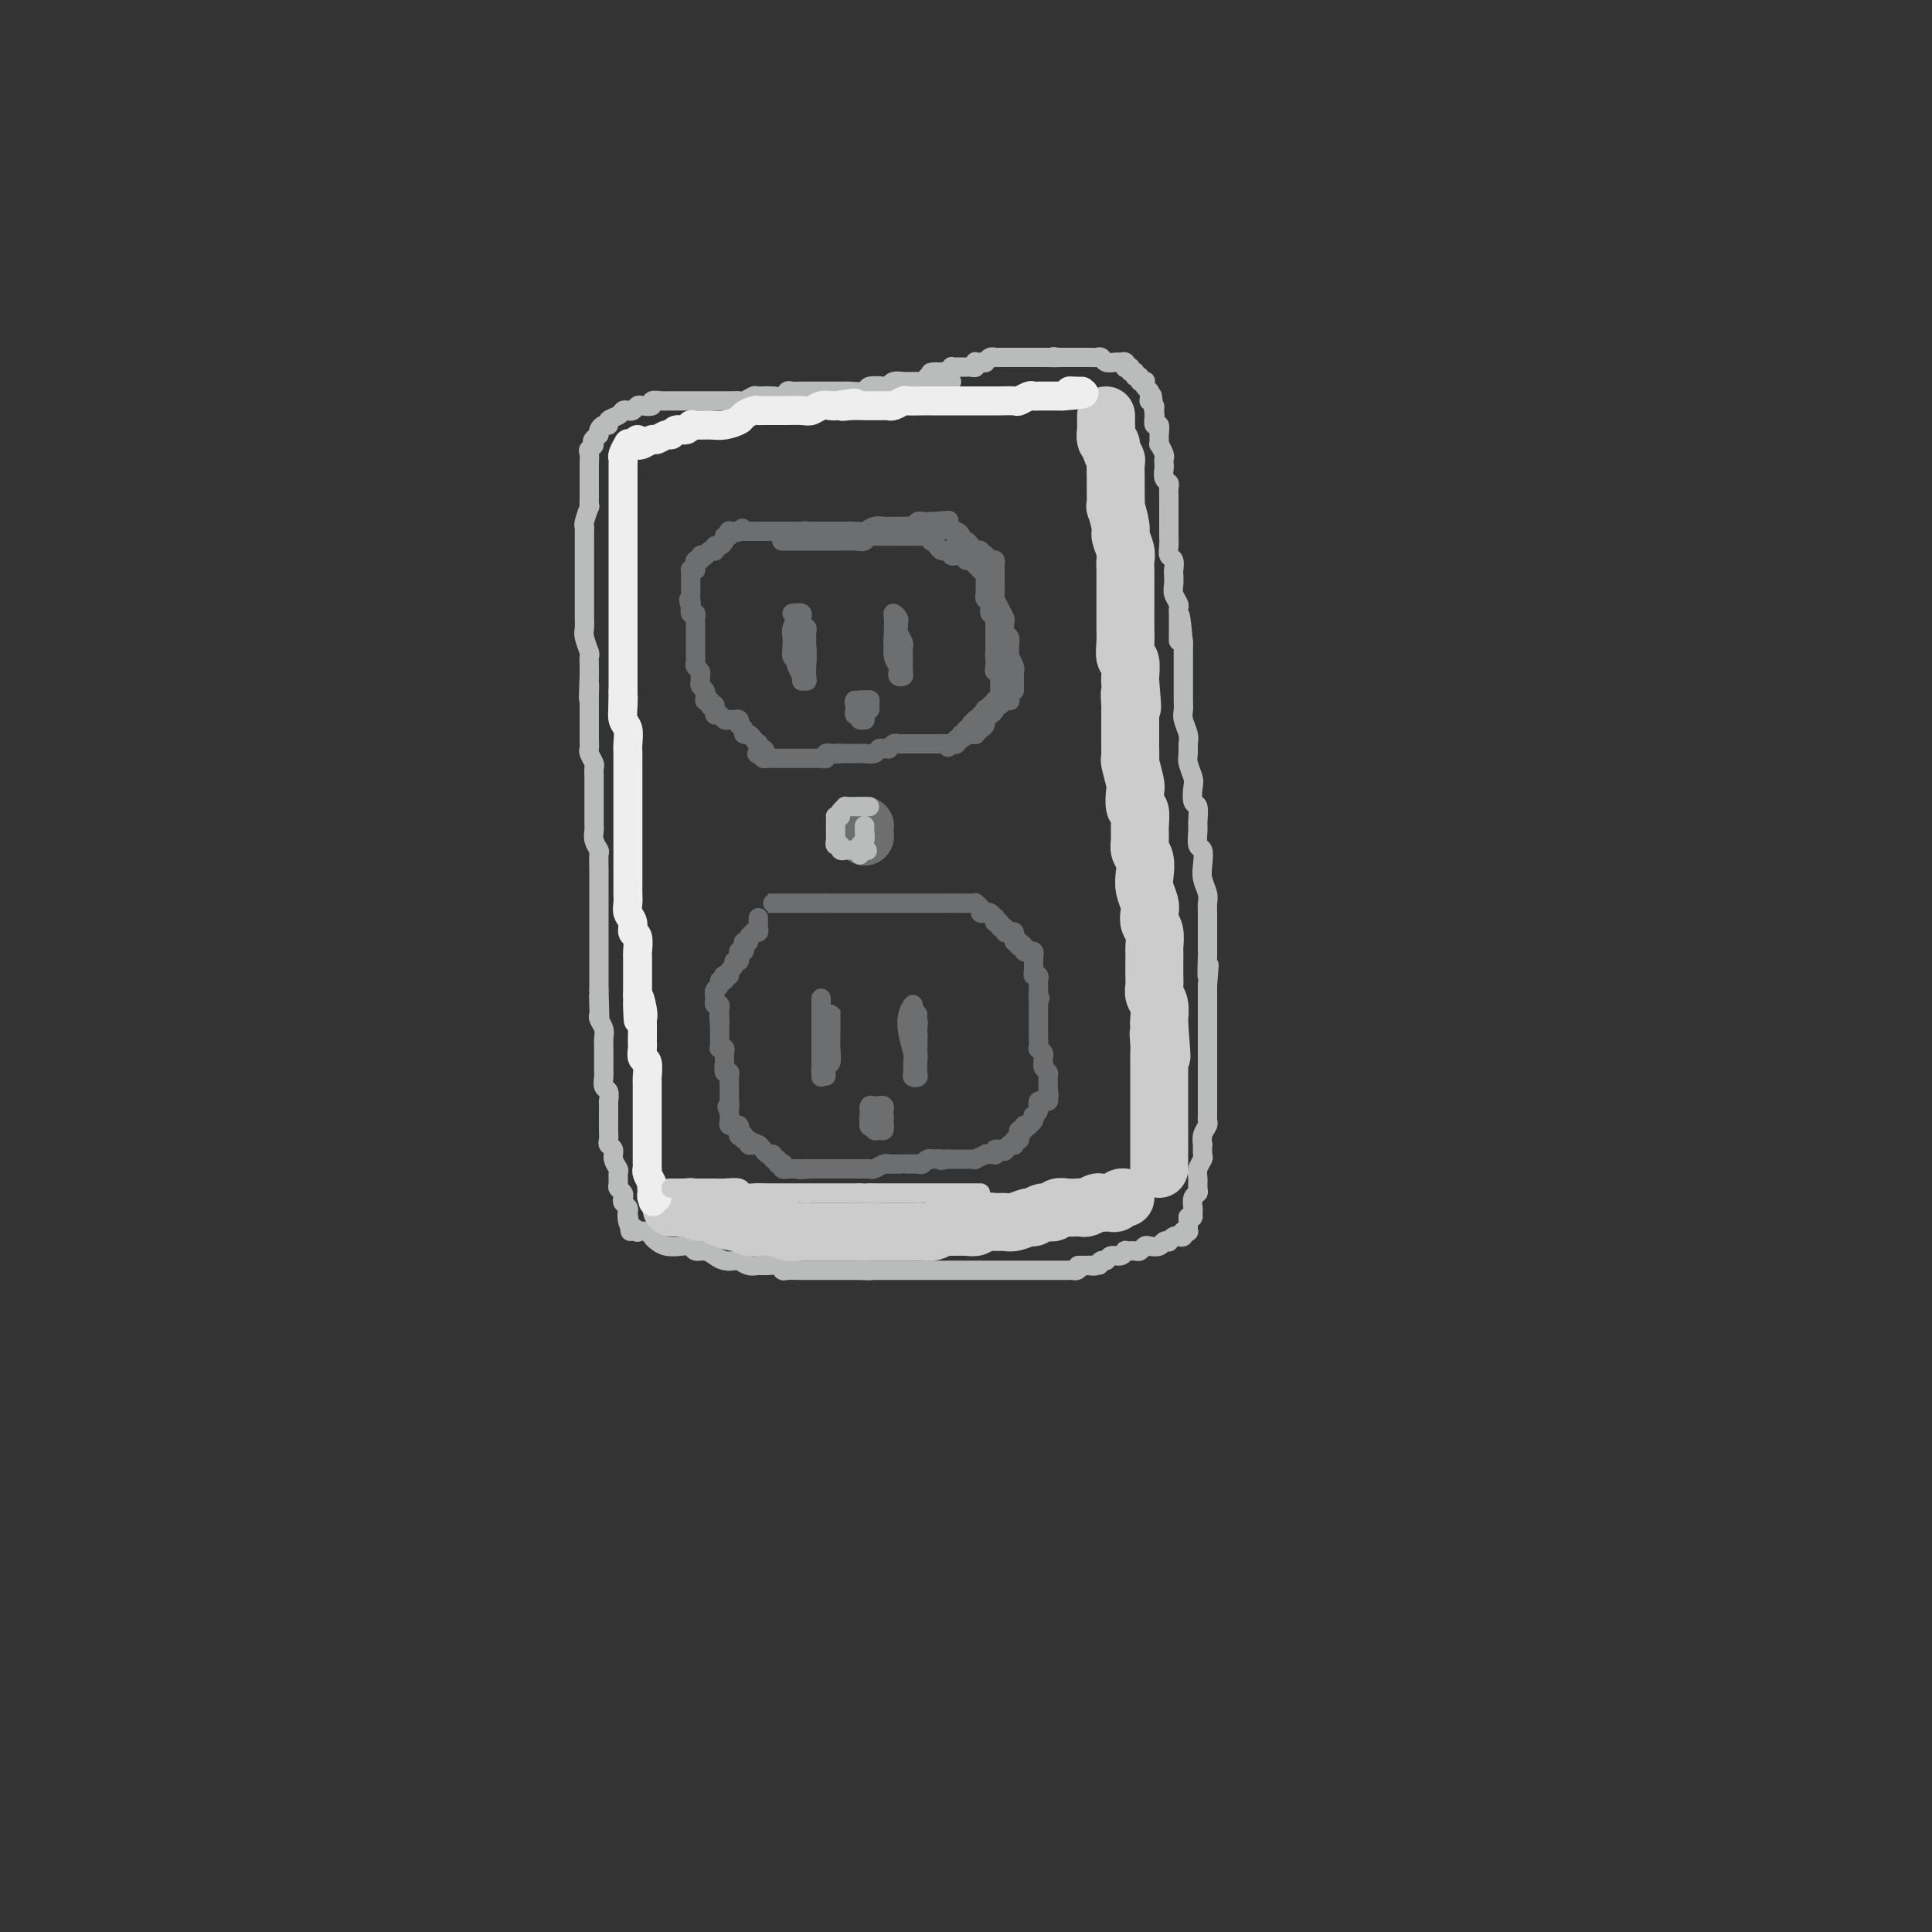 <svg viewBox='0 0 400 400' version='1.1' xmlns='http://www.w3.org/2000/svg' xmlns:xlink='http://www.w3.org/1999/xlink'><rect x="0" y="0" width="400" height="400" fill="#333333" stroke="none"/><g fill='none' stroke='rgb(186,187,187)' stroke-width='4' stroke-linecap='round' stroke-linejoin='round'><path d='M197,79c-0.447,-0.000 -0.894,-0.000 -1,0c-0.106,0.000 0.129,0.000 0,0c-0.129,-0.000 -0.622,-0.000 -1,0c-0.378,0.000 -0.640,0.000 -1,0c-0.360,-0.000 -0.816,-0.000 -1,0c-0.184,0.000 -0.094,0.000 0,0c0.094,-0.000 0.194,-0.000 0,0c-0.194,0.000 -0.681,0.000 -1,0c-0.319,-0.000 -0.470,-0.001 -1,0c-0.530,0.001 -1.438,0.004 -2,0c-0.562,-0.004 -0.778,-0.015 -1,0c-0.222,0.015 -0.449,0.056 -1,0c-0.551,-0.056 -1.427,-0.207 -2,0c-0.573,0.207 -0.844,0.774 -1,1c-0.156,0.226 -0.198,0.113 -1,0c-0.802,-0.113 -2.363,-0.226 -3,0c-0.637,0.226 -0.349,0.793 -1,1c-0.651,0.207 -2.239,0.056 -3,0c-0.761,-0.056 -0.694,-0.015 -1,0c-0.306,0.015 -0.984,0.004 -2,0c-1.016,-0.004 -2.370,-0.001 -3,0c-0.630,0.001 -0.536,-0.001 -1,0c-0.464,0.001 -1.486,0.004 -2,0c-0.514,-0.004 -0.522,-0.015 -1,0c-0.478,0.015 -1.427,0.056 -2,0c-0.573,-0.056 -0.770,-0.207 -1,0c-0.230,0.207 -0.494,0.774 -1,1c-0.506,0.226 -1.253,0.113 -2,0'/><path d='M160,82c-5.838,0.460 -1.931,0.109 -1,0c0.931,-0.109 -1.112,0.023 -2,0c-0.888,-0.023 -0.622,-0.202 -1,0c-0.378,0.202 -1.402,0.786 -2,1c-0.598,0.214 -0.772,0.057 -1,0c-0.228,-0.057 -0.511,-0.015 -1,0c-0.489,0.015 -1.182,0.004 -2,0c-0.818,-0.004 -1.759,-0.001 -2,0c-0.241,0.001 0.219,0.000 0,0c-0.219,-0.000 -1.118,-0.000 -2,0c-0.882,0.000 -1.746,0.000 -2,0c-0.254,-0.000 0.101,0.000 0,0c-0.101,-0.000 -0.657,-0.000 -1,0c-0.343,0.000 -0.472,0.000 -1,0c-0.528,-0.000 -1.456,-0.001 -2,0c-0.544,0.001 -0.704,0.004 -1,0c-0.296,-0.004 -0.727,-0.015 -1,0c-0.273,0.015 -0.388,0.056 -1,0c-0.612,-0.056 -1.722,-0.207 -2,0c-0.278,0.207 0.277,0.774 0,1c-0.277,0.226 -1.384,0.112 -2,0c-0.616,-0.112 -0.741,-0.223 -1,0c-0.259,0.223 -0.651,0.780 -1,1c-0.349,0.220 -0.653,0.101 -1,0c-0.347,-0.101 -0.737,-0.186 -1,0c-0.263,0.186 -0.400,0.641 -1,1c-0.600,0.359 -1.664,0.621 -2,1c-0.336,0.379 0.054,0.875 0,1c-0.054,0.125 -0.553,-0.120 -1,0c-0.447,0.120 -0.842,0.606 -1,1c-0.158,0.394 -0.079,0.697 0,1'/><path d='M124,90c-2.177,1.482 -1.119,1.688 -1,2c0.119,0.312 -0.700,0.730 -1,1c-0.300,0.270 -0.080,0.391 0,1c0.080,0.609 0.022,1.707 0,2c-0.022,0.293 -0.006,-0.217 0,0c0.006,0.217 0.001,1.163 0,2c-0.001,0.837 0.001,1.566 0,2c-0.001,0.434 -0.004,0.571 0,1c0.004,0.429 0.015,1.148 0,2c-0.015,0.852 -0.057,1.837 0,2c0.057,0.163 0.211,-0.496 0,0c-0.211,0.496 -0.789,2.146 -1,3c-0.211,0.854 -0.057,0.910 0,1c0.057,0.090 0.015,0.213 0,1c-0.015,0.787 -0.004,2.237 0,3c0.004,0.763 0.001,0.837 0,1c-0.001,0.163 -0.000,0.414 0,1c0.000,0.586 0.000,1.508 0,2c-0.000,0.492 -0.000,0.555 0,1c0.000,0.445 0.000,1.271 0,2c-0.000,0.729 -0.000,1.360 0,2c0.000,0.640 0.000,1.288 0,2c-0.000,0.712 -0.001,1.488 0,2c0.001,0.512 0.004,0.761 0,1c-0.004,0.239 -0.015,0.469 0,1c0.015,0.531 0.057,1.364 0,2c-0.057,0.636 -0.211,1.077 0,2c0.211,0.923 0.789,2.330 1,3c0.211,0.670 0.057,0.603 0,1c-0.057,0.397 -0.016,1.256 0,2c0.016,0.744 0.008,1.372 0,2'/><path d='M122,140c-0.309,8.091 -0.083,3.317 0,2c0.083,-1.317 0.022,0.823 0,2c-0.022,1.177 -0.006,1.390 0,2c0.006,0.610 0.001,1.615 0,2c-0.001,0.385 0.004,0.148 0,1c-0.004,0.852 -0.015,2.791 0,4c0.015,1.209 0.057,1.688 0,2c-0.057,0.312 -0.211,0.456 0,1c0.211,0.544 0.789,1.488 1,2c0.211,0.512 0.057,0.593 0,1c-0.057,0.407 -0.015,1.139 0,2c0.015,0.861 0.004,1.851 0,3c-0.004,1.149 -0.002,2.457 0,3c0.002,0.543 0.004,0.321 0,1c-0.004,0.679 -0.015,2.260 0,3c0.015,0.740 0.057,0.639 0,1c-0.057,0.361 -0.211,1.185 0,2c0.211,0.815 0.789,1.621 1,2c0.211,0.379 0.057,0.332 0,1c-0.057,0.668 -0.015,2.052 0,3c0.015,0.948 0.004,1.461 0,2c-0.004,0.539 -0.001,1.103 0,2c0.001,0.897 0.000,2.127 0,3c-0.000,0.873 -0.000,1.389 0,2c0.000,0.611 0.000,1.316 0,2c-0.000,0.684 -0.000,1.345 0,2c0.000,0.655 0.000,1.303 0,2c-0.000,0.697 -0.000,1.445 0,2c0.000,0.555 0.000,0.919 0,2c-0.000,1.081 -0.000,2.880 0,4c0.000,1.120 0.000,1.560 0,2'/><path d='M124,205c0.311,10.478 0.087,4.173 0,2c-0.087,-2.173 -0.037,-0.212 0,1c0.037,1.212 0.063,1.677 0,2c-0.063,0.323 -0.213,0.506 0,1c0.213,0.494 0.789,1.301 1,2c0.211,0.699 0.056,1.291 0,2c-0.056,0.709 -0.015,1.537 0,2c0.015,0.463 0.003,0.562 0,1c-0.003,0.438 0.003,1.215 0,2c-0.003,0.785 -0.015,1.577 0,2c0.015,0.423 0.057,0.476 0,1c-0.057,0.524 -0.211,1.519 0,2c0.211,0.481 0.789,0.446 1,1c0.211,0.554 0.057,1.695 0,2c-0.057,0.305 -0.015,-0.227 0,0c0.015,0.227 0.003,1.213 0,2c-0.003,0.787 0.003,1.376 0,2c-0.003,0.624 -0.016,1.283 0,2c0.016,0.717 0.061,1.491 0,2c-0.061,0.509 -0.227,0.751 0,1c0.227,0.249 0.846,0.504 1,1c0.154,0.496 -0.156,1.232 0,2c0.156,0.768 0.777,1.568 1,2c0.223,0.432 0.046,0.497 0,1c-0.046,0.503 0.039,1.444 0,2c-0.039,0.556 -0.203,0.726 0,1c0.203,0.274 0.773,0.651 1,1c0.227,0.349 0.112,0.671 0,1c-0.112,0.329 -0.223,0.666 0,1c0.223,0.334 0.778,0.667 1,1c0.222,0.333 0.111,0.667 0,1'/><path d='M130,251c0.940,7.294 0.288,2.529 0,1c-0.288,-1.529 -0.214,0.178 0,1c0.214,0.822 0.568,0.759 1,1c0.432,0.241 0.941,0.785 1,1c0.059,0.215 -0.333,0.100 0,0c0.333,-0.100 1.391,-0.184 2,0c0.609,0.184 0.769,0.637 1,1c0.231,0.363 0.533,0.637 1,1c0.467,0.363 1.098,0.814 2,1c0.902,0.186 2.076,0.105 3,0c0.924,-0.105 1.598,-0.235 2,0c0.402,0.235 0.531,0.834 1,1c0.469,0.166 1.277,-0.100 2,0c0.723,0.100 1.363,0.566 2,1c0.637,0.434 1.273,0.834 2,1c0.727,0.166 1.545,0.097 2,0c0.455,-0.097 0.545,-0.223 1,0c0.455,0.223 1.274,0.796 2,1c0.726,0.204 1.358,0.041 2,0c0.642,-0.041 1.292,0.042 2,0c0.708,-0.042 1.474,-0.207 2,0c0.526,0.207 0.813,0.788 1,1c0.187,0.212 0.273,0.057 1,0c0.727,-0.057 2.096,-0.015 3,0c0.904,0.015 1.342,0.004 2,0c0.658,-0.004 1.537,-0.001 2,0c0.463,0.001 0.511,0.000 1,0c0.489,-0.000 1.420,-0.000 2,0c0.580,0.000 0.810,0.000 1,0c0.190,-0.000 0.340,-0.000 1,0c0.660,0.000 1.830,0.000 3,0'/><path d='M178,263c3.714,0.155 1.498,0.041 1,0c-0.498,-0.041 0.721,-0.011 2,0c1.279,0.011 2.618,0.003 3,0c0.382,-0.003 -0.193,-0.001 0,0c0.193,0.001 1.156,0.000 2,0c0.844,-0.000 1.571,-0.000 2,0c0.429,0.000 0.561,0.000 1,0c0.439,-0.000 1.186,-0.000 2,0c0.814,0.000 1.695,0.000 2,0c0.305,-0.000 0.035,-0.000 0,0c-0.035,0.000 0.165,0.000 1,0c0.835,-0.000 2.304,-0.000 3,0c0.696,0.000 0.619,0.000 1,0c0.381,-0.000 1.220,-0.000 2,0c0.780,0.000 1.502,0.000 2,0c0.498,0.000 0.771,0.000 1,0c0.229,-0.000 0.412,-0.000 1,0c0.588,0.000 1.579,0.000 2,0c0.421,-0.000 0.271,-0.000 1,0c0.729,0.000 2.338,0.000 3,0c0.662,-0.000 0.379,-0.000 1,0c0.621,0.000 2.146,0.000 3,0c0.854,-0.000 1.036,-0.000 1,0c-0.036,0.000 -0.290,0.000 0,0c0.290,-0.000 1.124,-0.000 2,0c0.876,0.000 1.793,0.001 2,0c0.207,-0.001 -0.295,-0.003 0,0c0.295,0.003 1.388,0.011 2,0c0.612,-0.011 0.742,-0.041 1,0c0.258,0.041 0.645,0.155 1,0c0.355,-0.155 0.677,-0.577 1,-1'/><path d='M224,262c7.085,-0.150 1.796,-0.025 0,0c-1.796,0.025 -0.101,-0.050 1,0c1.101,0.050 1.608,0.225 2,0c0.392,-0.225 0.669,-0.849 1,-1c0.331,-0.151 0.714,0.170 1,0c0.286,-0.170 0.473,-0.830 1,-1c0.527,-0.170 1.394,0.151 2,0c0.606,-0.151 0.950,-0.773 1,-1c0.050,-0.227 -0.194,-0.060 0,0c0.194,0.060 0.826,0.012 1,0c0.174,-0.012 -0.109,0.011 0,0c0.109,-0.011 0.610,-0.054 1,0c0.390,0.054 0.667,0.207 1,0c0.333,-0.207 0.720,-0.774 1,-1c0.280,-0.226 0.452,-0.112 1,0c0.548,0.112 1.470,0.223 2,0c0.530,-0.223 0.667,-0.778 1,-1c0.333,-0.222 0.864,-0.111 1,0c0.136,0.111 -0.121,0.222 0,0c0.121,-0.222 0.620,-0.778 1,-1c0.380,-0.222 0.642,-0.112 1,0c0.358,0.112 0.814,0.226 1,0c0.186,-0.226 0.102,-0.792 0,-1c-0.102,-0.208 -0.224,-0.059 0,0c0.224,0.059 0.792,0.027 1,0c0.208,-0.027 0.056,-0.049 0,0c-0.056,0.049 -0.015,0.168 0,0c0.015,-0.168 0.004,-0.622 0,-1c-0.004,-0.378 -0.001,-0.679 0,-1c0.001,-0.321 0.001,-0.660 0,-1'/><path d='M246,252c1.156,-0.876 1.046,-0.066 1,0c-0.046,0.066 -0.026,-0.611 0,-1c0.026,-0.389 0.060,-0.488 0,-1c-0.060,-0.512 -0.213,-1.435 0,-2c0.213,-0.565 0.793,-0.771 1,-1c0.207,-0.229 0.041,-0.480 0,-1c-0.041,-0.520 0.041,-1.310 0,-2c-0.041,-0.690 -0.207,-1.279 0,-2c0.207,-0.721 0.786,-1.572 1,-2c0.214,-0.428 0.061,-0.433 0,-1c-0.061,-0.567 -0.030,-1.696 0,-2c0.030,-0.304 0.061,0.218 0,0c-0.061,-0.218 -0.212,-1.175 0,-2c0.212,-0.825 0.789,-1.517 1,-2c0.211,-0.483 0.057,-0.758 0,-1c-0.057,-0.242 -0.015,-0.450 0,-1c0.015,-0.550 0.004,-1.442 0,-2c-0.004,-0.558 -0.001,-0.782 0,-1c0.001,-0.218 0.000,-0.428 0,-1c-0.000,-0.572 -0.000,-1.504 0,-2c0.000,-0.496 0.000,-0.557 0,-1c-0.000,-0.443 -0.000,-1.269 0,-2c0.000,-0.731 0.000,-1.369 0,-2c-0.000,-0.631 -0.000,-1.257 0,-2c0.000,-0.743 0.000,-1.602 0,-2c-0.000,-0.398 -0.000,-0.333 0,-1c0.000,-0.667 0.000,-2.065 0,-3c-0.000,-0.935 -0.000,-1.405 0,-2c0.000,-0.595 0.000,-1.314 0,-2c-0.000,-0.686 -0.000,-1.339 0,-2c0.000,-0.661 0.000,-1.331 0,-2'/><path d='M250,204c0.619,-7.641 0.166,-2.742 0,-2c-0.166,0.742 -0.044,-2.672 0,-4c0.044,-1.328 0.012,-0.568 0,-1c-0.012,-0.432 -0.002,-2.054 0,-3c0.002,-0.946 -0.003,-1.215 0,-2c0.003,-0.785 0.015,-2.085 0,-3c-0.015,-0.915 -0.055,-1.443 0,-2c0.055,-0.557 0.207,-1.141 0,-2c-0.207,-0.859 -0.773,-1.991 -1,-3c-0.227,-1.009 -0.114,-1.893 0,-3c0.114,-1.107 0.228,-2.437 0,-3c-0.228,-0.563 -0.797,-0.358 -1,-1c-0.203,-0.642 -0.041,-2.129 0,-3c0.041,-0.871 -0.041,-1.124 0,-2c0.041,-0.876 0.203,-2.374 0,-3c-0.203,-0.626 -0.772,-0.380 -1,-1c-0.228,-0.620 -0.114,-2.106 0,-3c0.114,-0.894 0.228,-1.197 0,-2c-0.228,-0.803 -0.797,-2.106 -1,-3c-0.203,-0.894 -0.040,-1.380 0,-2c0.040,-0.620 -0.042,-1.374 0,-2c0.042,-0.626 0.207,-1.125 0,-2c-0.207,-0.875 -0.788,-2.125 -1,-3c-0.212,-0.875 -0.057,-1.375 0,-2c0.057,-0.625 0.015,-1.376 0,-2c-0.015,-0.624 -0.004,-1.122 0,-2c0.004,-0.878 0.001,-2.136 0,-3c-0.001,-0.864 -0.000,-1.335 0,-2c0.000,-0.665 0.000,-1.525 0,-2c-0.000,-0.475 -0.000,-0.564 0,-1c0.000,-0.436 0.000,-1.218 0,-2'/><path d='M245,133c-1.000,-11.057 -0.999,-3.200 -1,-1c-0.001,2.200 -0.004,-1.259 0,-3c0.004,-1.741 0.015,-1.765 0,-2c-0.015,-0.235 -0.057,-0.683 0,-1c0.057,-0.317 0.211,-0.504 0,-1c-0.211,-0.496 -0.788,-1.303 -1,-2c-0.212,-0.697 -0.061,-1.285 0,-2c0.061,-0.715 0.030,-1.556 0,-2c-0.030,-0.444 -0.061,-0.490 0,-1c0.061,-0.510 0.212,-1.483 0,-2c-0.212,-0.517 -0.789,-0.579 -1,-1c-0.211,-0.421 -0.057,-1.203 0,-2c0.057,-0.797 0.015,-1.609 0,-2c-0.015,-0.391 -0.004,-0.359 0,-1c0.004,-0.641 0.001,-1.954 0,-3c-0.001,-1.046 0.001,-1.825 0,-2c-0.001,-0.175 -0.004,0.252 0,0c0.004,-0.252 0.015,-1.185 0,-2c-0.015,-0.815 -0.057,-1.514 0,-2c0.057,-0.486 0.211,-0.761 0,-1c-0.211,-0.239 -0.788,-0.444 -1,-1c-0.212,-0.556 -0.061,-1.463 0,-2c0.061,-0.537 0.030,-0.703 0,-1c-0.030,-0.297 -0.061,-0.726 0,-1c0.061,-0.274 0.213,-0.393 0,-1c-0.213,-0.607 -0.793,-1.702 -1,-2c-0.207,-0.298 -0.042,0.202 0,0c0.042,-0.202 -0.040,-1.106 0,-2c0.040,-0.894 0.203,-1.779 0,-2c-0.203,-0.221 -0.772,0.223 -1,0c-0.228,-0.223 -0.114,-1.111 0,-2'/><path d='M239,86c-0.924,-7.509 -0.233,-2.782 0,-1c0.233,1.782 0.010,0.618 0,0c-0.010,-0.618 0.195,-0.690 0,-1c-0.195,-0.310 -0.788,-0.856 -1,-1c-0.212,-0.144 -0.043,0.115 0,0c0.043,-0.115 -0.040,-0.606 0,-1c0.040,-0.394 0.203,-0.693 0,-1c-0.203,-0.307 -0.771,-0.622 -1,-1c-0.229,-0.378 -0.118,-0.818 0,-1c0.118,-0.182 0.243,-0.105 0,0c-0.243,0.105 -0.854,0.239 -1,0c-0.146,-0.239 0.172,-0.852 0,-1c-0.172,-0.148 -0.834,0.170 -1,0c-0.166,-0.170 0.166,-0.829 0,-1c-0.166,-0.171 -0.828,0.147 -1,0c-0.172,-0.147 0.147,-0.757 0,-1c-0.147,-0.243 -0.759,-0.118 -1,0c-0.241,0.118 -0.110,0.229 0,0c0.110,-0.229 0.198,-0.797 0,-1c-0.198,-0.203 -0.683,-0.040 -1,0c-0.317,0.040 -0.466,-0.042 -1,0c-0.534,0.042 -1.452,0.207 -2,0c-0.548,-0.207 -0.725,-0.788 -1,-1c-0.275,-0.212 -0.646,-0.057 -1,0c-0.354,0.057 -0.690,0.015 -1,0c-0.310,-0.015 -0.593,-0.004 -1,0c-0.407,0.004 -0.938,0.001 -1,0c-0.062,-0.001 0.344,-0.000 0,0c-0.344,0.000 -1.439,0.000 -2,0c-0.561,-0.000 -0.589,-0.000 -1,0c-0.411,0.000 -1.206,0.000 -2,0'/><path d='M219,74c-2.057,-0.309 -0.200,-0.083 0,0c0.200,0.083 -1.256,0.022 -2,0c-0.744,-0.022 -0.777,-0.006 -1,0c-0.223,0.006 -0.637,0.002 -1,0c-0.363,-0.002 -0.676,-0.000 -1,0c-0.324,0.000 -0.660,0.000 -1,0c-0.340,-0.000 -0.682,-0.000 -1,0c-0.318,0.000 -0.610,0.000 -1,0c-0.390,-0.000 -0.878,0.000 -1,0c-0.122,-0.000 0.121,-0.000 0,0c-0.121,0.000 -0.606,0.000 -1,0c-0.394,-0.000 -0.697,-0.001 -1,0c-0.303,0.001 -0.607,0.004 -1,0c-0.393,-0.004 -0.875,-0.015 -1,0c-0.125,0.015 0.107,0.057 0,0c-0.107,-0.057 -0.554,-0.211 -1,0c-0.446,0.211 -0.890,0.788 -1,1c-0.110,0.212 0.115,0.061 0,0c-0.115,-0.061 -0.570,-0.030 -1,0c-0.430,0.030 -0.836,0.061 -1,0c-0.164,-0.061 -0.085,-0.212 0,0c0.085,0.212 0.178,0.789 0,1c-0.178,0.211 -0.626,0.057 -1,0c-0.374,-0.057 -0.674,-0.016 -1,0c-0.326,0.016 -0.679,0.008 -1,0c-0.321,-0.008 -0.611,-0.016 -1,0c-0.389,0.016 -0.877,0.056 -1,0c-0.123,-0.056 0.121,-0.207 0,0c-0.121,0.207 -0.606,0.774 -1,1c-0.394,0.226 -0.697,0.113 -1,0'/><path d='M195,77c-3.955,0.403 -1.843,-0.088 -1,0c0.843,0.088 0.418,0.756 0,1c-0.418,0.244 -0.830,0.065 -1,0c-0.170,-0.065 -0.097,-0.018 0,0c0.097,0.018 0.218,0.005 0,0c-0.218,-0.005 -0.777,-0.001 -1,0c-0.223,0.001 -0.112,0.001 0,0'/></g>
<g fill='none' stroke='rgb(204,204,204)' stroke-width='12' stroke-linecap='round' stroke-linejoin='round'><path d='M229,86c-0.001,0.305 -0.001,0.610 0,1c0.001,0.390 0.004,0.864 0,1c-0.004,0.136 -0.016,-0.067 0,0c0.016,0.067 0.061,0.403 0,1c-0.061,0.597 -0.227,1.454 0,2c0.227,0.546 0.845,0.783 1,1c0.155,0.217 -0.155,0.416 0,1c0.155,0.584 0.774,1.552 1,2c0.226,0.448 0.060,0.375 0,1c-0.060,0.625 -0.012,1.947 0,3c0.012,1.053 -0.012,1.839 0,3c0.012,1.161 0.060,2.699 0,3c-0.060,0.301 -0.226,-0.635 0,0c0.226,0.635 0.845,2.841 1,4c0.155,1.159 -0.155,1.272 0,2c0.155,0.728 0.773,2.071 1,3c0.227,0.929 0.061,1.443 0,2c-0.061,0.557 -0.016,1.156 0,2c0.016,0.844 0.004,1.934 0,3c-0.004,1.066 -0.001,2.108 0,3c0.001,0.892 -0.001,1.633 0,2c0.001,0.367 0.004,0.358 0,1c-0.004,0.642 -0.015,1.934 0,3c0.015,1.066 0.057,1.907 0,3c-0.057,1.093 -0.211,2.437 0,3c0.211,0.563 0.788,0.344 1,1c0.212,0.656 0.061,2.187 0,3c-0.061,0.813 -0.030,0.906 0,1'/><path d='M234,141c0.774,9.077 0.207,4.269 0,3c-0.207,-1.269 -0.056,1.000 0,2c0.056,1.000 0.015,0.731 0,1c-0.015,0.269 -0.005,1.077 0,2c0.005,0.923 0.005,1.960 0,3c-0.005,1.040 -0.015,2.083 0,3c0.015,0.917 0.056,1.707 0,2c-0.056,0.293 -0.207,0.090 0,1c0.207,0.910 0.773,2.932 1,4c0.227,1.068 0.114,1.182 0,2c-0.114,0.818 -0.228,2.341 0,3c0.228,0.659 0.797,0.455 1,1c0.203,0.545 0.041,1.840 0,3c-0.041,1.160 0.041,2.186 0,3c-0.041,0.814 -0.203,1.415 0,2c0.203,0.585 0.773,1.154 1,2c0.227,0.846 0.112,1.970 0,3c-0.112,1.030 -0.223,1.965 0,3c0.223,1.035 0.778,2.169 1,3c0.222,0.831 0.112,1.360 0,2c-0.112,0.640 -0.226,1.392 0,2c0.226,0.608 0.793,1.073 1,2c0.207,0.927 0.056,2.317 0,3c-0.056,0.683 -0.016,0.658 0,1c0.016,0.342 0.008,1.049 0,2c-0.008,0.951 -0.016,2.146 0,3c0.016,0.854 0.057,1.367 0,2c-0.057,0.633 -0.211,1.386 0,2c0.211,0.614 0.788,1.088 1,2c0.212,0.912 0.061,2.260 0,3c-0.061,0.740 -0.030,0.870 0,1'/><path d='M240,212c0.928,11.628 0.249,5.199 0,3c-0.249,-2.199 -0.067,-0.169 0,1c0.067,1.169 0.018,1.478 0,2c-0.018,0.522 -0.005,1.257 0,2c0.005,0.743 0.001,1.494 0,2c-0.001,0.506 -0.000,0.765 0,1c0.000,0.235 0.000,0.444 0,1c-0.000,0.556 -0.000,1.457 0,2c0.000,0.543 0.000,0.727 0,1c-0.000,0.273 -0.000,0.636 0,1c0.000,0.364 0.000,0.728 0,1c-0.000,0.272 -0.000,0.453 0,1c0.000,0.547 0.000,1.461 0,2c-0.000,0.539 -0.000,0.704 0,1c0.000,0.296 0.000,0.723 0,1c-0.000,0.277 -0.000,0.403 0,1c0.000,0.597 0.000,1.666 0,2c-0.000,0.334 -0.000,-0.065 0,0c0.000,0.065 0.000,0.596 0,1c-0.000,0.404 -0.000,0.683 0,1c0.000,0.317 0.000,0.673 0,1c-0.000,0.327 -0.000,0.627 0,1c0.000,0.373 0.000,0.821 0,1c-0.000,0.179 -0.000,0.090 0,0'/><path d='M139,250c0.331,-0.001 0.661,-0.001 1,0c0.339,0.001 0.685,0.004 1,0c0.315,-0.004 0.598,-0.016 1,0c0.402,0.016 0.921,0.060 1,0c0.079,-0.060 -0.284,-0.222 0,0c0.284,0.222 1.213,0.829 2,1c0.787,0.171 1.433,-0.094 2,0c0.567,0.094 1.057,0.547 2,1c0.943,0.453 2.339,0.906 3,1c0.661,0.094 0.587,-0.172 1,0c0.413,0.172 1.313,0.782 2,1c0.687,0.218 1.160,0.044 2,0c0.840,-0.044 2.045,0.041 3,0c0.955,-0.041 1.658,-0.207 2,0c0.342,0.207 0.322,0.788 1,1c0.678,0.212 2.055,0.057 3,0c0.945,-0.057 1.460,-0.015 2,0c0.540,0.015 1.106,0.004 2,0c0.894,-0.004 2.117,-0.001 3,0c0.883,0.001 1.425,0.000 2,0c0.575,-0.000 1.183,-0.000 2,0c0.817,0.000 1.843,0.000 3,0c1.157,-0.000 2.446,-0.000 3,0c0.554,0.000 0.375,0.001 1,0c0.625,-0.001 2.054,-0.003 3,0c0.946,0.003 1.408,0.011 2,0c0.592,-0.011 1.313,-0.041 2,0c0.687,0.041 1.339,0.155 2,0c0.661,-0.155 1.330,-0.577 2,-1'/><path d='M195,254c5.247,-0.150 2.364,-0.026 2,0c-0.364,0.026 1.789,-0.046 3,0c1.211,0.046 1.478,0.210 2,0c0.522,-0.210 1.299,-0.792 2,-1c0.701,-0.208 1.325,-0.040 2,0c0.675,0.040 1.402,-0.046 2,0c0.598,0.046 1.067,0.224 2,0c0.933,-0.224 2.329,-0.848 3,-1c0.671,-0.152 0.616,0.170 1,0c0.384,-0.170 1.206,-0.830 2,-1c0.794,-0.170 1.561,0.150 2,0c0.439,-0.150 0.550,-0.771 1,-1c0.450,-0.229 1.238,-0.065 2,0c0.762,0.065 1.499,0.032 2,0c0.501,-0.032 0.768,-0.061 1,0c0.232,0.061 0.429,0.214 1,0c0.571,-0.214 1.515,-0.793 2,-1c0.485,-0.207 0.512,-0.041 1,0c0.488,0.041 1.437,-0.041 2,0c0.563,0.041 0.739,0.207 1,0c0.261,-0.207 0.606,-0.788 1,-1c0.394,-0.212 0.837,-0.057 1,0c0.163,0.057 0.047,0.016 0,0c-0.047,-0.016 -0.023,-0.008 0,0'/></g>
<g fill='none' stroke='rgb(238,238,238)' stroke-width='6' stroke-linecap='round' stroke-linejoin='round'><path d='M130,92c-0.030,0.054 -0.061,0.108 0,0c0.061,-0.108 0.212,-0.378 0,0c-0.212,0.378 -0.789,1.403 -1,2c-0.211,0.597 -0.057,0.765 0,1c0.057,0.235 0.015,0.539 0,1c-0.015,0.461 -0.004,1.081 0,2c0.004,0.919 0.001,2.137 0,3c-0.001,0.863 -0.000,1.372 0,2c0.000,0.628 0.000,1.377 0,2c-0.000,0.623 -0.000,1.121 0,2c0.000,0.879 0.000,2.141 0,3c-0.000,0.859 -0.000,1.317 0,2c0.000,0.683 0.000,1.590 0,2c-0.000,0.410 -0.000,0.322 0,1c0.000,0.678 0.000,2.121 0,3c-0.000,0.879 -0.000,1.194 0,2c0.000,0.806 0.000,2.103 0,3c-0.000,0.897 -0.000,1.394 0,2c0.000,0.606 0.000,1.322 0,2c-0.000,0.678 -0.000,1.318 0,2c0.000,0.682 0.000,1.407 0,2c-0.000,0.593 -0.000,1.054 0,2c0.000,0.946 0.000,2.377 0,3c-0.000,0.623 -0.000,0.437 0,1c0.000,0.563 0.000,1.875 0,3c-0.000,1.125 -0.000,2.062 0,3'/><path d='M129,143c-0.159,8.325 -0.057,3.638 0,2c0.057,-1.638 0.068,-0.226 0,1c-0.068,1.226 -0.214,2.266 0,3c0.214,0.734 0.789,1.160 1,2c0.211,0.840 0.056,2.093 0,3c-0.056,0.907 -0.015,1.468 0,2c0.015,0.532 0.004,1.036 0,2c-0.004,0.964 -0.001,2.389 0,3c0.001,0.611 0.000,0.407 0,1c-0.000,0.593 -0.000,1.983 0,3c0.000,1.017 0.000,1.662 0,2c-0.000,0.338 -0.000,0.370 0,1c0.000,0.630 -0.000,1.858 0,3c0.000,1.142 0.000,2.196 0,3c-0.000,0.804 -0.000,1.356 0,2c0.000,0.644 0.000,1.380 0,2c-0.000,0.620 -0.001,1.125 0,2c0.001,0.875 0.004,2.121 0,3c-0.004,0.879 -0.016,1.392 0,2c0.016,0.608 0.061,1.313 0,2c-0.061,0.687 -0.226,1.357 0,2c0.226,0.643 0.845,1.258 1,2c0.155,0.742 -0.155,1.612 0,2c0.155,0.388 0.774,0.293 1,1c0.226,0.707 0.061,2.216 0,3c-0.061,0.784 -0.016,0.843 0,1c0.016,0.157 0.004,0.412 0,1c-0.004,0.588 -0.001,1.508 0,2c0.001,0.492 0.000,0.556 0,1c-0.000,0.444 -0.000,1.270 0,2c0.000,0.730 0.000,1.365 0,2'/><path d='M132,206c0.403,9.883 -0.088,3.089 0,1c0.088,-2.089 0.756,0.526 1,2c0.244,1.474 0.066,1.808 0,2c-0.066,0.192 -0.019,0.241 0,1c0.019,0.759 0.009,2.229 0,3c-0.009,0.771 -0.016,0.844 0,1c0.016,0.156 0.057,0.394 0,1c-0.057,0.606 -0.211,1.579 0,2c0.211,0.421 0.789,0.289 1,1c0.211,0.711 0.057,2.266 0,3c-0.057,0.734 -0.015,0.647 0,1c0.015,0.353 0.004,1.145 0,2c-0.004,0.855 -0.001,1.773 0,2c0.001,0.227 0.000,-0.237 0,0c-0.000,0.237 -0.000,1.176 0,2c0.000,0.824 0.000,1.535 0,2c-0.000,0.465 -0.000,0.685 0,1c0.000,0.315 0.000,0.725 0,1c-0.000,0.275 -0.000,0.417 0,1c0.000,0.583 0.000,1.609 0,2c-0.000,0.391 -0.000,0.146 0,0c0.000,-0.146 0.000,-0.194 0,0c-0.000,0.194 -0.000,0.630 0,1c0.000,0.370 0.000,0.673 0,1c-0.000,0.327 -0.001,0.678 0,1c0.001,0.322 0.004,0.615 0,1c-0.004,0.385 -0.015,0.863 0,1c0.015,0.137 0.056,-0.066 0,0c-0.056,0.066 -0.207,0.402 0,1c0.207,0.598 0.774,1.456 1,2c0.226,0.544 0.113,0.772 0,1'/><path d='M135,246c0.465,6.123 0.128,1.430 0,0c-0.128,-1.430 -0.048,0.401 0,1c0.048,0.599 0.064,-0.035 0,0c-0.064,0.035 -0.210,0.740 0,1c0.210,0.260 0.774,0.074 1,0c0.226,-0.074 0.113,-0.037 0,0'/><path d='M132,91c-0.057,0.390 -0.114,0.780 0,1c0.114,0.220 0.398,0.270 1,0c0.602,-0.270 1.522,-0.861 2,-1c0.478,-0.139 0.513,0.174 1,0c0.487,-0.174 1.426,-0.835 2,-1c0.574,-0.165 0.782,0.166 1,0c0.218,-0.166 0.446,-0.829 1,-1c0.554,-0.171 1.435,0.151 2,0c0.565,-0.151 0.813,-0.776 1,-1c0.187,-0.224 0.311,-0.049 1,0c0.689,0.049 1.943,-0.029 3,0c1.057,0.029 1.919,0.165 3,0c1.081,-0.165 2.382,-0.633 3,-1c0.618,-0.367 0.554,-0.634 1,-1c0.446,-0.366 1.401,-0.830 2,-1c0.599,-0.170 0.841,-0.045 1,0c0.159,0.045 0.234,0.012 1,0c0.766,-0.012 2.221,-0.002 3,0c0.779,0.002 0.880,-0.003 1,0c0.120,0.003 0.259,0.015 1,0c0.741,-0.015 2.082,-0.056 3,0c0.918,0.056 1.411,0.211 2,0c0.589,-0.211 1.274,-0.788 2,-1c0.726,-0.212 1.493,-0.061 2,0c0.507,0.061 0.753,0.030 1,0'/><path d='M173,84c6.783,-1.083 3.239,-0.290 2,0c-1.239,0.290 -0.175,0.077 1,0c1.175,-0.077 2.460,-0.020 3,0c0.540,0.020 0.334,0.002 1,0c0.666,-0.002 2.204,0.014 3,0c0.796,-0.014 0.849,-0.056 1,0c0.151,0.056 0.399,0.211 1,0c0.601,-0.211 1.556,-0.789 2,-1c0.444,-0.211 0.378,-0.057 1,0c0.622,0.057 1.931,0.015 3,0c1.069,-0.015 1.896,-0.004 2,0c0.104,0.004 -0.516,0.001 0,0c0.516,-0.001 2.169,-0.000 3,0c0.831,0.000 0.839,0.000 1,0c0.161,-0.000 0.475,-0.000 1,0c0.525,0.000 1.259,0.000 2,0c0.741,-0.000 1.488,-0.000 2,0c0.512,0.000 0.791,0.001 1,0c0.209,-0.001 0.350,-0.004 1,0c0.650,0.004 1.809,0.015 3,0c1.191,-0.015 2.414,-0.057 3,0c0.586,0.057 0.533,0.211 1,0c0.467,-0.211 1.452,-0.789 2,-1c0.548,-0.211 0.657,-0.057 1,0c0.343,0.057 0.919,0.015 1,0c0.081,-0.015 -0.333,-0.004 0,0c0.333,0.004 1.412,0.001 2,0c0.588,-0.001 0.683,-0.000 1,0c0.317,0.000 0.855,0.000 1,0c0.145,-0.000 -0.101,-0.000 0,0c0.101,0.000 0.551,0.000 1,0'/><path d='M220,82c7.679,-0.536 3.378,-0.876 2,-1c-1.378,-0.124 0.167,-0.033 1,0c0.833,0.033 0.955,0.009 1,0c0.045,-0.009 0.013,-0.003 0,0c-0.013,0.003 -0.006,0.001 0,0'/></g>
<g fill='none' stroke='rgb(109,110,112)' stroke-width='4' stroke-linecap='round' stroke-linejoin='round'><path d='M162,112c-0.120,0.000 -0.240,0.000 0,0c0.240,-0.000 0.839,-0.000 1,0c0.161,0.000 -0.116,0.000 0,0c0.116,-0.000 0.625,-0.000 1,0c0.375,0.000 0.616,0.000 1,0c0.384,-0.000 0.910,-0.000 1,0c0.090,0.000 -0.257,0.000 0,0c0.257,-0.000 1.120,-0.000 2,0c0.880,0.000 1.779,0.000 2,0c0.221,-0.000 -0.237,-0.000 0,0c0.237,0.000 1.167,0.001 2,0c0.833,-0.001 1.567,-0.004 2,0c0.433,0.004 0.564,0.015 1,0c0.436,-0.015 1.177,-0.057 2,0c0.823,0.057 1.730,0.211 2,0c0.270,-0.211 -0.095,-0.789 0,-1c0.095,-0.211 0.652,-0.057 1,0c0.348,0.057 0.489,0.015 1,0c0.511,-0.015 1.394,-0.004 2,0c0.606,0.004 0.936,0.001 1,0c0.064,-0.001 -0.137,-0.000 0,0c0.137,0.000 0.610,0.000 1,0c0.390,-0.000 0.695,-0.000 1,0'/><path d='M186,111c3.875,-0.155 1.563,-0.041 1,0c-0.563,0.041 0.623,0.011 1,0c0.377,-0.011 -0.054,-0.003 0,0c0.054,0.003 0.592,0.001 1,0c0.408,-0.001 0.687,-0.000 1,0c0.313,0.000 0.661,0.000 1,0c0.339,-0.000 0.668,-0.000 1,0c0.332,0.000 0.666,0.000 1,0'/><path d='M193,111c1.096,0.238 0.336,0.834 0,1c-0.336,0.166 -0.249,-0.099 0,0c0.249,0.099 0.659,0.561 1,1c0.341,0.439 0.612,0.853 1,1c0.388,0.147 0.892,0.025 1,0c0.108,-0.025 -0.178,0.046 0,0c0.178,-0.046 0.822,-0.210 1,0c0.178,0.210 -0.111,0.792 0,1c0.111,0.208 0.621,0.040 1,0c0.379,-0.040 0.627,0.046 1,0c0.373,-0.046 0.869,-0.223 1,0c0.131,0.223 -0.105,0.848 0,1c0.105,0.152 0.550,-0.169 1,0c0.450,0.169 0.904,0.829 1,1c0.096,0.171 -0.166,-0.146 0,0c0.166,0.146 0.762,0.756 1,1c0.238,0.244 0.119,0.122 0,0'/><path d='M203,118c1.774,1.035 1.207,0.122 1,0c-0.207,-0.122 -0.056,0.546 0,1c0.056,0.454 0.015,0.695 0,1c-0.015,0.305 -0.005,0.674 0,1c0.005,0.326 0.005,0.608 0,1c-0.005,0.392 -0.015,0.892 0,1c0.015,0.108 0.057,-0.177 0,0c-0.057,0.177 -0.211,0.817 0,1c0.211,0.183 0.788,-0.091 1,0c0.212,0.091 0.061,0.545 0,1c-0.061,0.455 -0.030,0.909 0,1c0.030,0.091 0.061,-0.183 0,0c-0.061,0.183 -0.212,0.823 0,1c0.212,0.177 0.789,-0.107 1,0c0.211,0.107 0.057,0.607 0,1c-0.057,0.393 -0.015,0.679 0,1c0.015,0.321 0.004,0.677 0,1c-0.004,0.323 -0.001,0.611 0,1c0.001,0.389 0.000,0.878 0,1c-0.000,0.122 -0.000,-0.122 0,0c0.000,0.122 0.000,0.610 0,1c-0.000,0.390 -0.000,0.682 0,1c0.000,0.318 0.000,0.662 0,1c-0.000,0.338 -0.000,0.669 0,1'/><path d='M206,136c0.465,2.812 0.128,0.844 0,0c-0.128,-0.844 -0.048,-0.562 0,0c0.048,0.562 0.066,1.404 0,2c-0.066,0.596 -0.214,0.947 0,1c0.214,0.053 0.789,-0.193 1,0c0.211,0.193 0.057,0.825 0,1c-0.057,0.175 -0.015,-0.108 0,0c0.015,0.108 0.005,0.607 0,1c-0.005,0.393 -0.004,0.680 0,1c0.004,0.320 0.011,0.673 0,1c-0.011,0.327 -0.042,0.626 0,1c0.042,0.374 0.155,0.821 0,1c-0.155,0.179 -0.577,0.089 -1,0'/><path d='M206,145c-0.017,1.615 -0.061,1.151 0,1c0.061,-0.151 0.226,0.011 0,0c-0.226,-0.011 -0.844,-0.195 -1,0c-0.156,0.195 0.150,0.769 0,1c-0.150,0.231 -0.757,0.118 -1,0c-0.243,-0.118 -0.122,-0.242 0,0c0.122,0.242 0.244,0.849 0,1c-0.244,0.151 -0.854,-0.153 -1,0c-0.146,0.153 0.172,0.763 0,1c-0.172,0.237 -0.835,0.101 -1,0c-0.165,-0.101 0.167,-0.167 0,0c-0.167,0.167 -0.833,0.565 -1,1c-0.167,0.435 0.167,0.905 0,1c-0.167,0.095 -0.833,-0.186 -1,0c-0.167,0.186 0.166,0.838 0,1c-0.166,0.162 -0.832,-0.167 -1,0c-0.168,0.167 0.161,0.828 0,1c-0.161,0.172 -0.813,-0.146 -1,0c-0.187,0.146 0.089,0.756 0,1c-0.089,0.244 -0.545,0.122 -1,0'/><path d='M197,154c-1.405,1.392 -0.418,0.373 0,0c0.418,-0.373 0.266,-0.100 0,0c-0.266,0.100 -0.646,0.027 -1,0c-0.354,-0.027 -0.683,-0.007 -1,0c-0.317,0.007 -0.624,0.002 -1,0c-0.376,-0.002 -0.822,-0.001 -1,0c-0.178,0.001 -0.089,0.000 0,0c0.089,-0.000 0.179,-0.000 0,0c-0.179,0.000 -0.625,0.000 -1,0c-0.375,-0.000 -0.678,-0.000 -1,0c-0.322,0.000 -0.664,0.000 -1,0c-0.336,-0.000 -0.667,-0.001 -1,0c-0.333,0.001 -0.668,0.004 -1,0c-0.332,-0.004 -0.663,-0.015 -1,0c-0.337,0.015 -0.682,0.057 -1,0c-0.318,-0.057 -0.610,-0.212 -1,0c-0.390,0.212 -0.877,0.793 -1,1c-0.123,0.207 0.117,0.041 0,0c-0.117,-0.041 -0.591,0.041 -1,0c-0.409,-0.041 -0.754,-0.207 -1,0c-0.246,0.207 -0.395,0.788 -1,1c-0.605,0.212 -1.667,0.057 -2,0c-0.333,-0.057 0.065,-0.015 0,0c-0.065,0.015 -0.591,0.004 -1,0c-0.409,-0.004 -0.701,-0.001 -1,0c-0.299,0.001 -0.606,0.000 -1,0c-0.394,-0.000 -0.875,-0.000 -1,0c-0.125,0.000 0.107,0.000 0,0c-0.107,-0.000 -0.554,-0.000 -1,0'/><path d='M174,156c-3.796,0.311 -1.787,0.087 -1,0c0.787,-0.087 0.351,-0.037 0,0c-0.351,0.037 -0.619,0.063 -1,0c-0.381,-0.063 -0.876,-0.213 -1,0c-0.124,0.213 0.122,0.789 0,1c-0.122,0.211 -0.611,0.057 -1,0c-0.389,-0.057 -0.678,-0.015 -1,0c-0.322,0.015 -0.678,0.004 -1,0c-0.322,-0.004 -0.611,-0.001 -1,0c-0.389,0.001 -0.879,0.000 -1,0c-0.121,-0.000 0.126,-0.000 0,0c-0.126,0.000 -0.626,0.000 -1,0c-0.374,-0.000 -0.621,-0.000 -1,0c-0.379,0.000 -0.889,-0.000 -1,0c-0.111,0.000 0.177,0.000 0,0c-0.177,-0.000 -0.821,-0.000 -1,0c-0.179,0.000 0.106,0.001 0,0c-0.106,-0.001 -0.603,-0.003 -1,0c-0.397,0.003 -0.694,0.011 -1,0c-0.306,-0.011 -0.621,-0.041 -1,0c-0.379,0.041 -0.823,0.155 -1,0c-0.177,-0.155 -0.089,-0.577 0,-1'/><path d='M158,156c-2.491,0.065 -0.719,0.228 0,0c0.719,-0.228 0.386,-0.849 0,-1c-0.386,-0.151 -0.824,0.166 -1,0c-0.176,-0.166 -0.090,-0.814 0,-1c0.090,-0.186 0.183,0.091 0,0c-0.183,-0.091 -0.641,-0.550 -1,-1c-0.359,-0.450 -0.618,-0.890 -1,-1c-0.382,-0.110 -0.886,0.110 -1,0c-0.114,-0.110 0.163,-0.551 0,-1c-0.163,-0.449 -0.765,-0.905 -1,-1c-0.235,-0.095 -0.105,0.172 0,0c0.105,-0.172 0.183,-0.782 0,-1c-0.183,-0.218 -0.627,-0.043 -1,0c-0.373,0.043 -0.674,-0.045 -1,0c-0.326,0.045 -0.676,0.223 -1,0c-0.324,-0.223 -0.623,-0.847 -1,-1c-0.377,-0.153 -0.833,0.165 -1,0c-0.167,-0.165 -0.045,-0.814 0,-1c0.045,-0.186 0.013,0.090 0,0c-0.013,-0.090 -0.006,-0.545 0,-1'/><path d='M148,146c-1.769,-1.563 -1.192,-0.471 -1,0c0.192,0.471 -0.001,0.319 0,0c0.001,-0.319 0.198,-0.806 0,-1c-0.198,-0.194 -0.789,-0.093 -1,0c-0.211,0.093 -0.042,0.180 0,0c0.042,-0.180 -0.041,-0.626 0,-1c0.041,-0.374 0.208,-0.678 0,-1c-0.208,-0.322 -0.792,-0.664 -1,-1c-0.208,-0.336 -0.042,-0.667 0,-1c0.042,-0.333 -0.041,-0.668 0,-1c0.041,-0.332 0.207,-0.663 0,-1c-0.207,-0.337 -0.788,-0.682 -1,-1c-0.212,-0.318 -0.057,-0.610 0,-1c0.057,-0.390 0.015,-0.878 0,-1c-0.015,-0.122 -0.004,0.121 0,0c0.004,-0.121 0.001,-0.606 0,-1c-0.001,-0.394 -0.000,-0.697 0,-1c0.000,-0.303 0.000,-0.606 0,-1c-0.000,-0.394 0.000,-0.879 0,-1c-0.000,-0.121 -0.000,0.123 0,0c0.000,-0.123 0.001,-0.611 0,-1c-0.001,-0.389 -0.004,-0.678 0,-1c0.004,-0.322 0.015,-0.679 0,-1c-0.015,-0.321 -0.057,-0.608 0,-1c0.057,-0.392 0.211,-0.889 0,-1c-0.211,-0.111 -0.788,0.162 -1,0c-0.212,-0.162 -0.061,-0.761 0,-1c0.061,-0.239 0.030,-0.120 0,0'/><path d='M143,126c-0.774,-3.277 -0.207,-1.470 0,-1c0.207,0.470 0.056,-0.399 0,-1c-0.056,-0.601 -0.015,-0.935 0,-1c0.015,-0.065 0.004,0.137 0,0c-0.004,-0.137 -0.001,-0.615 0,-1c0.001,-0.385 -0.001,-0.678 0,-1c0.001,-0.322 0.003,-0.675 0,-1c-0.003,-0.325 -0.011,-0.623 0,-1c0.011,-0.377 0.041,-0.832 0,-1c-0.041,-0.168 -0.155,-0.048 0,0c0.155,0.048 0.577,0.024 1,0'/><path d='M144,118c0.150,-1.482 0.025,-1.185 0,-1c-0.025,0.185 0.050,0.260 0,0c-0.050,-0.260 -0.224,-0.853 0,-1c0.224,-0.147 0.847,0.153 1,0c0.153,-0.153 -0.166,-0.759 0,-1c0.166,-0.241 0.815,-0.117 1,0c0.185,0.117 -0.094,0.229 0,0c0.094,-0.229 0.560,-0.797 1,-1c0.440,-0.203 0.853,-0.040 1,0c0.147,0.040 0.029,-0.045 0,0c-0.029,0.045 0.030,0.218 0,0c-0.030,-0.218 -0.148,-0.828 0,-1c0.148,-0.172 0.562,0.094 1,0c0.438,-0.094 0.901,-0.547 1,-1c0.099,-0.453 -0.167,-0.906 0,-1c0.167,-0.094 0.766,0.171 1,0c0.234,-0.171 0.104,-0.778 0,-1c-0.104,-0.222 -0.182,-0.060 0,0c0.182,0.060 0.623,0.017 1,0c0.377,-0.017 0.688,-0.009 1,0'/><path d='M153,110c1.389,-1.238 0.361,-0.332 0,0c-0.361,0.332 -0.056,0.089 0,0c0.056,-0.089 -0.139,-0.024 0,0c0.139,0.024 0.611,0.006 1,0c0.389,-0.006 0.696,-0.002 1,0c0.304,0.002 0.606,0.000 1,0c0.394,-0.000 0.879,-0.000 1,0c0.121,0.000 -0.122,0.000 0,0c0.122,-0.000 0.610,-0.000 1,0c0.390,0.000 0.683,-0.000 1,0c0.317,0.000 0.657,0.000 1,0c0.343,-0.000 0.687,-0.000 1,0c0.313,0.000 0.594,0.000 1,0c0.406,-0.000 0.935,-0.001 1,0c0.065,0.001 -0.335,0.004 0,0c0.335,-0.004 1.404,-0.015 2,0c0.596,0.015 0.720,0.057 1,0c0.280,-0.057 0.718,-0.211 1,0c0.282,0.211 0.409,0.789 1,1c0.591,0.211 1.645,0.057 2,0c0.355,-0.057 0.011,-0.015 0,0c-0.011,0.015 0.312,0.004 1,0c0.688,-0.004 1.743,-0.001 2,0c0.257,0.001 -0.282,0.000 0,0c0.282,-0.000 1.385,-0.000 2,0c0.615,0.000 0.742,0.001 1,0c0.258,-0.001 0.646,-0.003 1,0c0.354,0.003 0.672,0.011 1,0c0.328,-0.011 0.665,-0.041 1,0c0.335,0.041 0.667,0.155 1,0c0.333,-0.155 0.666,-0.577 1,-1'/><path d='M181,110c4.438,0.000 1.532,0.000 1,0c-0.532,-0.000 1.311,0.000 2,0c0.689,-0.000 0.226,0.000 0,0c-0.226,-0.000 -0.214,0.000 0,0c0.214,0.000 0.632,-0.000 1,0c0.368,0.000 0.687,0.000 1,0c0.313,0.000 0.620,-0.000 1,0c0.380,0.000 0.833,0.000 1,0c0.167,-0.000 0.048,-0.000 0,0c-0.048,0.000 -0.024,0.000 0,0'/><path d='M153,110c-0.088,0.000 -0.175,0.000 0,0c0.175,-0.000 0.613,-0.000 1,0c0.387,0.000 0.722,0.000 1,0c0.278,-0.000 0.497,-0.000 1,0c0.503,0.000 1.290,0.000 2,0c0.710,-0.000 1.344,-0.000 2,0c0.656,0.000 1.334,0.000 2,0c0.666,-0.000 1.319,-0.000 2,0c0.681,0.000 1.390,0.000 2,0c0.610,-0.000 1.122,-0.000 2,0c0.878,0.000 2.122,0.001 3,0c0.878,-0.001 1.390,-0.004 2,0c0.610,0.004 1.319,0.015 2,0c0.681,-0.015 1.334,-0.057 2,0c0.666,0.057 1.343,0.211 2,0c0.657,-0.211 1.293,-0.789 2,-1c0.707,-0.211 1.485,-0.057 2,0c0.515,0.057 0.768,0.016 1,0c0.232,-0.016 0.443,-0.008 1,0c0.557,0.008 1.459,0.016 2,0c0.541,-0.016 0.722,-0.057 1,0c0.278,0.057 0.653,0.211 1,0c0.347,-0.211 0.667,-0.789 1,-1c0.333,-0.211 0.677,-0.057 1,0c0.323,0.057 0.623,0.015 1,0c0.377,-0.015 0.832,-0.004 1,0c0.168,0.004 0.048,0.001 0,0c-0.048,-0.001 -0.024,-0.001 0,0'/><path d='M193,108c6.366,-0.374 2.279,-0.310 1,0c-1.279,0.310 0.248,0.867 1,1c0.752,0.133 0.727,-0.158 1,0c0.273,0.158 0.843,0.764 1,1c0.157,0.236 -0.098,0.101 0,0c0.098,-0.101 0.551,-0.168 1,0c0.449,0.168 0.895,0.570 1,1c0.105,0.430 -0.131,0.886 0,1c0.131,0.114 0.628,-0.114 1,0c0.372,0.114 0.621,0.570 1,1c0.379,0.430 0.890,0.833 1,1c0.110,0.167 -0.182,0.096 0,0c0.182,-0.096 0.836,-0.218 1,0c0.164,0.218 -0.163,0.775 0,1c0.163,0.225 0.814,0.116 1,0c0.186,-0.116 -0.094,-0.241 0,0c0.094,0.241 0.561,0.848 1,1c0.439,0.152 0.849,-0.151 1,0c0.151,0.151 0.043,0.758 0,1c-0.043,0.242 -0.022,0.121 0,0'/><path d='M206,116c0.000,0.299 0.000,0.599 0,1c-0.000,0.401 -0.001,0.905 0,1c0.001,0.095 0.003,-0.218 0,0c-0.003,0.218 -0.011,0.965 0,2c0.011,1.035 0.042,2.356 0,3c-0.042,0.644 -0.156,0.610 0,1c0.156,0.390 0.581,1.203 1,2c0.419,0.797 0.830,1.578 1,2c0.170,0.422 0.098,0.485 0,1c-0.098,0.515 -0.224,1.481 0,2c0.224,0.519 0.796,0.591 1,1c0.204,0.409 0.041,1.156 0,2c-0.041,0.844 0.042,1.784 0,2c-0.042,0.216 -0.207,-0.293 0,0c0.207,0.293 0.788,1.388 1,2c0.212,0.612 0.057,0.742 0,1c-0.057,0.258 -0.015,0.644 0,1c0.015,0.356 0.004,0.683 0,1c-0.004,0.317 -0.001,0.624 0,1c0.001,0.376 0.000,0.822 0,1c-0.000,0.178 -0.000,0.089 0,0'/><path d='M209,144c-0.025,0.414 -0.049,0.828 0,1c0.049,0.172 0.172,0.102 0,0c-0.172,-0.102 -0.637,-0.234 -1,0c-0.363,0.234 -0.623,0.836 -1,1c-0.377,0.164 -0.871,-0.111 -1,0c-0.129,0.111 0.106,0.607 0,1c-0.106,0.393 -0.554,0.683 -1,1c-0.446,0.317 -0.889,0.659 -1,1c-0.111,0.341 0.112,0.679 0,1c-0.112,0.321 -0.558,0.625 -1,1c-0.442,0.375 -0.879,0.822 -1,1c-0.121,0.178 0.072,0.086 0,0c-0.072,-0.086 -0.411,-0.167 -1,0c-0.589,0.167 -1.428,0.584 -2,1c-0.572,0.416 -0.878,0.833 -1,1c-0.122,0.167 -0.061,0.083 0,0'/><path d='M166,130c0.000,0.287 0.000,0.574 0,1c-0.000,0.426 -0.001,0.990 0,1c0.001,0.010 0.004,-0.535 0,0c-0.004,0.535 -0.015,2.148 0,3c0.015,0.852 0.057,0.942 0,1c-0.057,0.058 -0.211,0.083 0,0c0.211,-0.083 0.789,-0.273 1,0c0.211,0.273 0.057,1.009 0,1c-0.057,-0.009 -0.015,-0.763 0,-1c0.015,-0.237 0.004,0.042 0,0c-0.004,-0.042 -0.001,-0.406 0,-1c0.001,-0.594 0.001,-1.417 0,-2c-0.001,-0.583 -0.004,-0.926 0,-1c0.004,-0.074 0.015,0.120 0,0c-0.015,-0.120 -0.057,-0.555 0,-1c0.057,-0.445 0.211,-0.902 0,-1c-0.211,-0.098 -0.789,0.162 -1,0c-0.211,-0.162 -0.057,-0.745 0,-1c0.057,-0.255 0.015,-0.182 0,0c-0.015,0.182 -0.004,0.472 0,1c0.004,0.528 0.001,1.294 0,2c-0.001,0.706 -0.001,1.353 0,2'/><path d='M166,134c-0.000,1.039 -0.001,1.636 0,2c0.001,0.364 0.004,0.494 0,1c-0.004,0.506 -0.015,1.387 0,2c0.015,0.613 0.057,0.958 0,1c-0.057,0.042 -0.211,-0.217 0,0c0.211,0.217 0.788,0.911 1,1c0.212,0.089 0.058,-0.426 0,-1c-0.058,-0.574 -0.019,-1.205 0,-2c0.019,-0.795 0.019,-1.753 0,-2c-0.019,-0.247 -0.058,0.218 0,0c0.058,-0.218 0.212,-1.119 0,-2c-0.212,-0.881 -0.789,-1.742 -1,-2c-0.211,-0.258 -0.057,0.086 0,0c0.057,-0.086 0.016,-0.601 0,-1c-0.016,-0.399 -0.008,-0.682 0,-1c0.008,-0.318 0.017,-0.672 0,-1c-0.017,-0.328 -0.061,-0.632 0,-1c0.061,-0.368 0.227,-0.800 0,-1c-0.227,-0.200 -0.845,-0.167 -1,0c-0.155,0.167 0.154,0.469 0,1c-0.154,0.531 -0.771,1.291 -1,2c-0.229,0.709 -0.072,1.365 0,2c0.072,0.635 0.058,1.248 0,2c-0.058,0.752 -0.159,1.643 0,2c0.159,0.357 0.580,0.178 1,0'/><path d='M165,136c-0.215,1.410 -0.254,1.436 0,2c0.254,0.564 0.800,1.665 1,2c0.200,0.335 0.054,-0.096 0,0c-0.054,0.096 -0.014,0.718 0,1c0.014,0.282 0.004,0.225 0,0c-0.004,-0.225 -0.001,-0.619 0,-1c0.001,-0.381 0.000,-0.749 0,-1c-0.000,-0.251 -0.000,-0.386 0,-1c0.000,-0.614 0.001,-1.709 0,-2c-0.001,-0.291 -0.004,0.220 0,0c0.004,-0.220 0.015,-1.172 0,-2c-0.015,-0.828 -0.057,-1.531 0,-2c0.057,-0.469 0.212,-0.704 0,-1c-0.212,-0.296 -0.793,-0.654 -1,-1c-0.207,-0.346 -0.042,-0.681 0,-1c0.042,-0.319 -0.040,-0.622 0,-1c0.040,-0.378 0.203,-0.833 0,-1c-0.203,-0.167 -0.772,-0.048 -1,0c-0.228,0.048 -0.114,0.024 0,0'/><path d='M179,145c0.002,0.454 0.004,0.907 0,1c-0.004,0.093 -0.015,-0.175 0,0c0.015,0.175 0.057,0.794 0,1c-0.057,0.206 -0.212,-0.001 0,0c0.212,0.001 0.790,0.211 1,0c0.210,-0.211 0.052,-0.841 0,-1c-0.052,-0.159 0.001,0.154 0,0c-0.001,-0.154 -0.057,-0.774 0,-1c0.057,-0.226 0.225,-0.056 0,0c-0.225,0.056 -0.845,0.000 -1,0c-0.155,-0.000 0.153,0.056 0,0c-0.153,-0.056 -0.769,-0.225 -1,0c-0.231,0.225 -0.077,0.845 0,1c0.077,0.155 0.077,-0.153 0,0c-0.077,0.153 -0.231,0.769 0,1c0.231,0.231 0.846,0.077 1,0c0.154,-0.077 -0.154,-0.077 0,0c0.154,0.077 0.769,0.231 1,0c0.231,-0.231 0.077,-0.846 0,-1c-0.077,-0.154 -0.076,0.155 0,0c0.076,-0.155 0.228,-0.774 0,-1c-0.228,-0.226 -0.834,-0.061 -1,0c-0.166,0.061 0.109,0.016 0,0c-0.109,-0.016 -0.603,-0.005 -1,0c-0.397,0.005 -0.699,0.002 -1,0'/><path d='M177,145c-0.308,0.238 -0.079,0.833 0,1c0.079,0.167 0.006,-0.095 0,0c-0.006,0.095 0.055,0.547 0,1c-0.055,0.453 -0.225,0.907 0,1c0.225,0.093 0.845,-0.174 1,0c0.155,0.174 -0.155,0.790 0,1c0.155,0.210 0.773,0.014 1,0c0.227,-0.014 0.061,0.154 0,0c-0.061,-0.154 -0.016,-0.630 0,-1c0.016,-0.370 0.004,-0.635 0,-1c-0.004,-0.365 -0.001,-0.830 0,-1c0.001,-0.170 0.000,-0.046 0,0c-0.000,0.046 -0.000,0.013 0,0c0.000,-0.013 0.000,-0.007 0,0'/><path d='M185,131c0.000,-0.284 0.000,-0.569 0,-1c-0.000,-0.431 -0.001,-1.010 0,-1c0.001,0.010 0.004,0.608 0,1c-0.004,0.392 -0.015,0.577 0,1c0.015,0.423 0.056,1.084 0,2c-0.056,0.916 -0.207,2.088 0,3c0.207,0.912 0.774,1.563 1,2c0.226,0.437 0.113,0.660 0,1c-0.113,0.340 -0.226,0.797 0,1c0.226,0.203 0.792,0.153 1,0c0.208,-0.153 0.057,-0.407 0,-1c-0.057,-0.593 -0.019,-1.525 0,-2c0.019,-0.475 0.019,-0.494 0,-1c-0.019,-0.506 -0.058,-1.498 0,-2c0.058,-0.502 0.213,-0.516 0,-1c-0.213,-0.484 -0.793,-1.440 -1,-2c-0.207,-0.560 -0.042,-0.723 0,-1c0.042,-0.277 -0.041,-0.668 0,-1c0.041,-0.332 0.206,-0.605 0,-1c-0.206,-0.395 -0.784,-0.912 -1,-1c-0.216,-0.088 -0.072,0.252 0,1c0.072,0.748 0.072,1.902 0,3c-0.072,1.098 -0.215,2.140 0,3c0.215,0.860 0.789,1.539 1,2c0.211,0.461 0.060,0.703 0,1c-0.060,0.297 -0.030,0.648 0,1'/><path d='M186,138c0.167,1.833 0.083,0.917 0,0'/><path d='M161,187c-0.285,0.000 -0.570,0.000 -1,0c-0.430,0.000 -1.006,0.000 -1,0c0.006,0.000 0.594,0.000 1,0c0.406,0.000 0.630,0.000 1,0c0.370,-0.000 0.885,-0.000 1,0c0.115,0.000 -0.172,0.000 0,0c0.172,0.000 0.801,0.000 1,0c0.199,0.000 -0.032,0.000 0,0c0.032,0.000 0.327,0.000 1,0c0.673,-0.000 1.725,0.000 2,0c0.275,0.000 -0.225,0.000 0,0c0.225,0.000 1.176,-0.000 2,0c0.824,0.000 1.521,0.000 2,0c0.479,-0.000 0.739,0.000 1,0'/><path d='M171,187c1.709,0.000 0.983,0.000 1,0c0.017,0.000 0.778,0.000 1,0c0.222,0.000 -0.097,0.000 0,0c0.097,-0.000 0.608,-0.000 1,0c0.392,0.000 0.665,0.000 1,0c0.335,0.000 0.734,0.000 1,0c0.266,0.000 0.400,0.000 1,0c0.600,0.000 1.666,0.000 2,0c0.334,-0.000 -0.065,0.000 0,0c0.065,0.000 0.596,0.000 1,0c0.404,0.000 0.683,-0.000 1,0c0.317,0.000 0.672,0.000 1,0c0.328,-0.000 0.631,-0.000 1,0c0.369,0.000 0.806,0.000 1,0c0.194,0.000 0.147,0.000 0,0c-0.147,0.000 -0.394,0.000 0,0c0.394,0.000 1.429,0.000 2,0c0.571,0.000 0.678,0.000 1,0c0.322,0.000 0.860,0.000 1,0c0.140,0.000 -0.117,0.000 0,0c0.117,0.000 0.610,0.000 1,0c0.390,0.000 0.678,0.000 1,0c0.322,0.000 0.678,0.000 1,0c0.322,0.000 0.611,0.000 1,0c0.389,0.000 0.877,0.000 1,0c0.123,0.000 -0.121,0.000 0,0c0.121,0.000 0.607,0.000 1,0c0.393,0.000 0.693,0.000 1,0c0.307,0.000 0.621,0.000 1,0c0.379,0.000 0.823,0.000 1,0c0.177,0.000 0.089,0.000 0,0'/><path d='M197,187c4.201,0.000 1.704,0.000 1,0c-0.704,-0.000 0.385,-0.001 1,0c0.615,0.001 0.757,0.003 1,0c0.243,-0.003 0.586,-0.011 1,0c0.414,0.011 0.899,0.042 1,0c0.101,-0.042 -0.180,-0.156 0,0c0.180,0.156 0.823,0.582 1,1c0.177,0.418 -0.110,0.829 0,1c0.110,0.171 0.617,0.102 1,0c0.383,-0.102 0.643,-0.239 1,0c0.357,0.239 0.813,0.853 1,1c0.187,0.147 0.107,-0.172 0,0c-0.107,0.172 -0.240,0.834 0,1c0.240,0.166 0.852,-0.166 1,0c0.148,0.166 -0.167,0.828 0,1c0.167,0.172 0.815,-0.146 1,0c0.185,0.146 -0.094,0.756 0,1c0.094,0.244 0.560,0.122 1,0c0.440,-0.122 0.853,-0.243 1,0c0.147,0.243 0.029,0.849 0,1c-0.029,0.151 0.031,-0.152 0,0c-0.031,0.152 -0.152,0.758 0,1c0.152,0.242 0.576,0.121 1,0'/><path d='M211,195c2.100,1.480 0.352,1.182 0,1c-0.352,-0.182 0.694,-0.246 1,0c0.306,0.246 -0.128,0.802 0,1c0.128,0.198 0.819,0.038 1,0c0.181,-0.038 -0.148,0.046 0,0c0.148,-0.046 0.772,-0.223 1,0c0.228,0.223 0.061,0.848 0,1c-0.061,0.152 -0.016,-0.167 0,0c0.016,0.167 0.003,0.819 0,1c-0.003,0.181 0.003,-0.110 0,0c-0.003,0.110 -0.015,0.621 0,1c0.015,0.379 0.057,0.626 0,1c-0.057,0.374 -0.211,0.874 0,1c0.211,0.126 0.789,-0.121 1,0c0.211,0.121 0.057,0.610 0,1c-0.057,0.390 -0.015,0.682 0,1c0.015,0.318 0.004,0.662 0,1c-0.004,0.338 -0.002,0.669 0,1'/><path d='M215,206c0.619,1.642 0.166,0.246 0,0c-0.166,-0.246 -0.044,0.659 0,1c0.044,0.341 0.012,0.120 0,0c-0.012,-0.120 -0.003,-0.138 0,0c0.003,0.138 0.001,0.432 0,1c-0.001,0.568 -0.000,1.409 0,2c0.000,0.591 0.000,0.931 0,1c-0.000,0.069 0.000,-0.135 0,0c-0.000,0.135 -0.000,0.608 0,1c0.000,0.392 0.000,0.701 0,1c-0.000,0.299 -0.001,0.587 0,1c0.001,0.413 0.004,0.951 0,1c-0.004,0.049 -0.015,-0.391 0,0c0.015,0.391 0.057,1.611 0,2c-0.057,0.389 -0.211,-0.054 0,0c0.211,0.054 0.788,0.606 1,1c0.212,0.394 0.061,0.630 0,1c-0.061,0.370 -0.030,0.872 0,1c0.030,0.128 0.061,-0.119 0,0c-0.061,0.119 -0.212,0.606 0,1c0.212,0.394 0.789,0.697 1,1c0.211,0.303 0.057,0.607 0,1c-0.057,0.393 -0.015,0.875 0,1c0.015,0.125 0.004,-0.107 0,0c-0.004,0.107 -0.002,0.554 0,1'/><path d='M217,225c0.314,3.121 0.098,1.425 0,1c-0.098,-0.425 -0.078,0.422 0,1c0.078,0.578 0.213,0.886 0,1c-0.213,0.114 -0.775,0.035 -1,0c-0.225,-0.035 -0.113,-0.024 0,0c0.113,0.024 0.227,0.062 0,0c-0.227,-0.062 -0.797,-0.223 -1,0c-0.203,0.223 -0.041,0.829 0,1c0.041,0.171 -0.041,-0.095 0,0c0.041,0.095 0.203,0.551 0,1c-0.203,0.449 -0.771,0.891 -1,1c-0.229,0.109 -0.118,-0.115 0,0c0.118,0.115 0.243,0.571 0,1c-0.243,0.429 -0.853,0.832 -1,1c-0.147,0.168 0.171,0.100 0,0c-0.171,-0.100 -0.829,-0.233 -1,0c-0.171,0.233 0.147,0.832 0,1c-0.147,0.168 -0.757,-0.095 -1,0c-0.243,0.095 -0.118,0.547 0,1c0.118,0.453 0.228,0.906 0,1c-0.228,0.094 -0.796,-0.171 -1,0c-0.204,0.171 -0.044,0.778 0,1c0.044,0.222 -0.027,0.060 0,0c0.027,-0.060 0.150,-0.017 0,0c-0.150,0.017 -0.575,0.009 -1,0'/><path d='M209,237c-1.419,2.079 -0.968,1.275 -1,1c-0.032,-0.275 -0.547,-0.021 -1,0c-0.453,0.021 -0.844,-0.190 -1,0c-0.156,0.190 -0.078,0.782 0,1c0.078,0.218 0.157,0.062 0,0c-0.157,-0.062 -0.549,-0.031 -1,0c-0.451,0.031 -0.961,0.061 -1,0c-0.039,-0.061 0.393,-0.212 0,0c-0.393,0.212 -1.609,0.789 -2,1c-0.391,0.211 0.045,0.057 0,0c-0.045,-0.057 -0.572,-0.015 -1,0c-0.428,0.015 -0.758,0.004 -1,0c-0.242,-0.004 -0.395,-0.001 -1,0c-0.605,0.001 -1.663,0.000 -2,0c-0.337,-0.000 0.047,-0.000 0,0c-0.047,0.000 -0.523,0.000 -1,0'/><path d='M196,240c-2.113,0.465 -0.895,0.128 -1,0c-0.105,-0.128 -1.532,-0.048 -2,0c-0.468,0.048 0.025,0.066 0,0c-0.025,-0.066 -0.566,-0.214 -1,0c-0.434,0.214 -0.759,0.789 -1,1c-0.241,0.211 -0.397,0.056 -1,0c-0.603,-0.056 -1.654,-0.015 -2,0c-0.346,0.015 0.013,0.004 0,0c-0.013,-0.004 -0.398,-0.002 -1,0c-0.602,0.002 -1.422,0.004 -2,0c-0.578,-0.004 -0.914,-0.015 -1,0c-0.086,0.015 0.078,0.057 0,0c-0.078,-0.057 -0.399,-0.211 -1,0c-0.601,0.211 -1.484,0.789 -2,1c-0.516,0.211 -0.667,0.057 -1,0c-0.333,-0.057 -0.850,-0.015 -1,0c-0.150,0.015 0.066,0.004 0,0c-0.066,-0.004 -0.413,-0.001 -1,0c-0.587,0.001 -1.414,0.000 -2,0c-0.586,-0.000 -0.931,-0.000 -1,0c-0.069,0.000 0.136,0.000 0,0c-0.136,-0.000 -0.615,-0.000 -1,0c-0.385,0.000 -0.677,0.000 -1,0c-0.323,-0.000 -0.678,-0.000 -1,0c-0.322,0.000 -0.611,0.000 -1,0c-0.389,-0.000 -0.877,-0.000 -1,0c-0.123,0.000 0.121,0.000 0,0c-0.121,-0.000 -0.606,-0.000 -1,0c-0.394,0.000 -0.697,0.000 -1,0'/><path d='M168,242c-4.494,0.309 -1.729,0.083 -1,0c0.729,-0.083 -0.579,-0.022 -1,0c-0.421,0.022 0.046,0.006 0,0c-0.046,-0.006 -0.604,-0.001 -1,0c-0.396,0.001 -0.628,-0.004 -1,0c-0.372,0.004 -0.883,0.015 -1,0c-0.117,-0.015 0.161,-0.055 0,0c-0.161,0.055 -0.760,0.207 -1,0c-0.240,-0.207 -0.121,-0.772 0,-1c0.121,-0.228 0.243,-0.118 0,0c-0.243,0.118 -0.853,0.243 -1,0c-0.147,-0.243 0.168,-0.853 0,-1c-0.168,-0.147 -0.818,0.168 -1,0c-0.182,-0.168 0.106,-0.818 0,-1c-0.106,-0.182 -0.605,0.105 -1,0c-0.395,-0.105 -0.684,-0.601 -1,-1c-0.316,-0.399 -0.658,-0.699 -1,-1'/><path d='M157,237c-1.699,-0.773 -0.445,-0.206 0,0c0.445,0.206 0.082,0.051 0,0c-0.082,-0.051 0.118,0.001 0,0c-0.118,-0.001 -0.552,-0.057 -1,0c-0.448,0.057 -0.908,0.225 -1,0c-0.092,-0.225 0.186,-0.844 0,-1c-0.186,-0.156 -0.834,0.150 -1,0c-0.166,-0.150 0.151,-0.757 0,-1c-0.151,-0.243 -0.772,-0.121 -1,0c-0.228,0.121 -0.065,0.243 0,0c0.065,-0.243 0.033,-0.850 0,-1c-0.033,-0.150 -0.065,0.157 0,0c0.065,-0.157 0.228,-0.777 0,-1c-0.228,-0.223 -0.846,-0.049 -1,0c-0.154,0.049 0.155,-0.028 0,0c-0.155,0.028 -0.773,0.162 -1,0c-0.227,-0.162 -0.061,-0.621 0,-1c0.061,-0.379 0.017,-0.680 0,-1c-0.017,-0.320 -0.009,-0.660 0,-1'/><path d='M151,230c-0.928,-1.250 -0.249,-0.874 0,-1c0.249,-0.126 0.067,-0.755 0,-1c-0.067,-0.245 -0.018,-0.107 0,0c0.018,0.107 0.005,0.182 0,0c-0.005,-0.182 -0.001,-0.623 0,-1c0.001,-0.377 0.000,-0.692 0,-1c-0.000,-0.308 0.001,-0.609 0,-1c-0.001,-0.391 -0.004,-0.873 0,-1c0.004,-0.127 0.015,0.102 0,0c-0.015,-0.102 -0.057,-0.534 0,-1c0.057,-0.466 0.211,-0.965 0,-1c-0.211,-0.035 -0.789,0.394 -1,0c-0.211,-0.394 -0.056,-1.612 0,-2c0.056,-0.388 0.011,0.054 0,0c-0.011,-0.054 0.011,-0.602 0,-1c-0.011,-0.398 -0.056,-0.645 0,-1c0.056,-0.355 0.211,-0.817 0,-1c-0.211,-0.183 -0.789,-0.087 -1,0c-0.211,0.087 -0.057,0.164 0,0c0.057,-0.164 0.015,-0.569 0,-1c-0.015,-0.431 -0.004,-0.889 0,-1c0.004,-0.111 0.001,0.125 0,0c-0.001,-0.125 -0.000,-0.611 0,-1c0.000,-0.389 0.000,-0.683 0,-1c-0.000,-0.317 -0.000,-0.659 0,-1'/><path d='M149,212c-0.309,-3.024 -0.082,-1.585 0,-1c0.082,0.585 0.018,0.315 0,0c-0.018,-0.315 0.009,-0.677 0,-1c-0.009,-0.323 -0.055,-0.607 0,-1c0.055,-0.393 0.211,-0.894 0,-1c-0.211,-0.106 -0.788,0.183 -1,0c-0.212,-0.183 -0.058,-0.837 0,-1c0.058,-0.163 0.020,0.164 0,0c-0.020,-0.164 -0.020,-0.818 0,-1c0.020,-0.182 0.062,0.110 0,0c-0.062,-0.110 -0.226,-0.622 0,-1c0.226,-0.378 0.844,-0.623 1,-1c0.156,-0.377 -0.150,-0.885 0,-1c0.150,-0.115 0.757,0.162 1,0c0.243,-0.162 0.122,-0.764 0,-1c-0.122,-0.236 -0.244,-0.106 0,0c0.244,0.106 0.854,0.187 1,0c0.146,-0.187 -0.171,-0.642 0,-1c0.171,-0.358 0.830,-0.618 1,-1c0.170,-0.382 -0.150,-0.886 0,-1c0.150,-0.114 0.771,0.162 1,0c0.229,-0.162 0.065,-0.760 0,-1c-0.065,-0.240 -0.033,-0.120 0,0'/><path d='M153,198c0.769,-1.465 0.192,-1.127 0,-1c-0.192,0.127 -0.000,0.044 0,0c0.000,-0.044 -0.192,-0.050 0,0c0.192,0.050 0.768,0.154 1,0c0.232,-0.154 0.119,-0.567 0,-1c-0.119,-0.433 -0.243,-0.887 0,-1c0.243,-0.113 0.854,0.114 1,0c0.146,-0.114 -0.171,-0.569 0,-1c0.171,-0.431 0.830,-0.837 1,-1c0.170,-0.163 -0.151,-0.081 0,0c0.151,0.081 0.772,0.162 1,0c0.228,-0.162 0.061,-0.565 0,-1c-0.061,-0.435 -0.016,-0.900 0,-1c0.016,-0.100 0.004,0.165 0,0c-0.004,-0.165 -0.001,-0.762 0,-1c0.001,-0.238 0.001,-0.119 0,0'/><path d='M170,214c0.000,-0.745 0.000,-1.489 0,-2c0.000,-0.511 0.000,-0.787 0,-1c0.000,-0.213 0.000,-0.361 0,-1c0.000,-0.639 0.000,-1.770 0,-2c0.000,-0.230 -0.000,0.439 0,1c0.000,0.561 0.000,1.014 0,2c-0.000,0.986 -0.000,2.503 0,4c0.000,1.497 0.000,2.972 0,4c-0.000,1.028 -0.000,1.607 0,2c0.000,0.393 0.000,0.598 0,1c-0.000,0.402 -0.000,1.000 0,1c0.000,0.000 0.000,-0.598 0,-1c-0.000,-0.402 -0.000,-0.608 0,-1c0.000,-0.392 0.000,-0.969 0,-2c-0.000,-1.031 -0.000,-2.515 0,-4c0.000,-1.485 0.000,-2.973 0,-4c-0.000,-1.027 -0.000,-1.595 0,-2c0.000,-0.405 0.000,-0.648 0,-1c-0.000,-0.352 -0.000,-0.814 0,-1c0.000,-0.186 0.000,-0.095 0,0c-0.000,0.095 -0.000,0.193 0,0c0.000,-0.193 0.000,-0.676 0,0c-0.000,0.676 -0.001,2.510 0,4c0.001,1.490 0.003,2.634 0,4c-0.003,1.366 -0.011,2.954 0,4c0.011,1.046 0.041,1.551 0,2c-0.041,0.449 -0.155,0.843 0,1c0.155,0.157 0.577,0.079 1,0'/><path d='M171,222c0.094,1.961 -0.171,-0.137 0,-1c0.171,-0.863 0.778,-0.489 1,-1c0.222,-0.511 0.060,-1.905 0,-3c-0.060,-1.095 -0.016,-1.892 0,-3c0.016,-1.108 0.004,-2.529 0,-3c-0.004,-0.471 -0.001,0.007 0,0c0.001,-0.007 0.000,-0.499 0,-1c-0.000,-0.501 -0.000,-1.011 0,-1c0.000,0.011 0.000,0.541 0,1c-0.000,0.459 -0.000,0.845 0,1c0.000,0.155 0.000,0.077 0,0'/><path d='M190,210c-0.422,-0.518 -0.845,-1.037 -1,-1c-0.155,0.037 -0.043,0.628 0,1c0.043,0.372 0.015,0.525 0,1c-0.015,0.475 -0.018,1.273 0,2c0.018,0.727 0.057,1.384 0,2c-0.057,0.616 -0.211,1.193 0,2c0.211,0.807 0.788,1.846 1,2c0.212,0.154 0.058,-0.578 0,-1c-0.058,-0.422 -0.020,-0.536 0,-1c0.020,-0.464 0.020,-1.278 0,-2c-0.020,-0.722 -0.061,-1.352 0,-2c0.061,-0.648 0.226,-1.315 0,-2c-0.226,-0.685 -0.841,-1.389 -1,-2c-0.159,-0.611 0.139,-1.128 0,-1c-0.139,0.128 -0.717,0.903 -1,2c-0.283,1.097 -0.273,2.518 0,4c0.273,1.482 0.809,3.025 1,4c0.191,0.975 0.037,1.383 0,2c-0.037,0.617 0.043,1.442 0,2c-0.043,0.558 -0.208,0.848 0,1c0.208,0.152 0.788,0.164 1,0c0.212,-0.164 0.057,-0.506 0,-1c-0.057,-0.494 -0.016,-1.141 0,-2c0.016,-0.859 0.008,-1.929 0,-3'/><path d='M190,217c0.138,-1.177 -0.015,-1.618 0,-2c0.015,-0.382 0.200,-0.705 0,-1c-0.200,-0.295 -0.786,-0.564 -1,-1c-0.214,-0.436 -0.058,-1.041 0,-1c0.058,0.041 0.016,0.726 0,1c-0.016,0.274 -0.008,0.137 0,0'/><path d='M180,231c-0.121,0.310 -0.243,0.619 0,1c0.243,0.381 0.850,0.832 1,1c0.150,0.168 -0.156,0.053 0,0c0.156,-0.053 0.775,-0.042 1,0c0.225,0.042 0.058,0.117 0,0c-0.058,-0.117 -0.005,-0.425 0,-1c0.005,-0.575 -0.037,-1.417 0,-2c0.037,-0.583 0.152,-0.909 0,-1c-0.152,-0.091 -0.573,0.051 -1,0c-0.427,-0.051 -0.861,-0.297 -1,0c-0.139,0.297 0.018,1.137 0,2c-0.018,0.863 -0.211,1.749 0,2c0.211,0.251 0.827,-0.133 1,0c0.173,0.133 -0.097,0.782 0,1c0.097,0.218 0.562,0.003 1,0c0.438,-0.003 0.850,0.206 1,0c0.150,-0.206 0.037,-0.826 0,-1c-0.037,-0.174 0.001,0.097 0,0c-0.001,-0.097 -0.043,-0.564 0,-1c0.043,-0.436 0.169,-0.841 0,-1c-0.169,-0.159 -0.634,-0.070 -1,0c-0.366,0.070 -0.634,0.122 -1,0c-0.366,-0.122 -0.829,-0.417 -1,0c-0.171,0.417 -0.049,1.548 0,2c0.049,0.452 0.024,0.226 0,0'/><path d='M180,233c-0.282,0.308 0.513,0.080 1,0c0.487,-0.080 0.666,-0.010 1,0c0.334,0.010 0.821,-0.039 1,0c0.179,0.039 0.049,0.164 0,0c-0.049,-0.164 -0.017,-0.619 0,-1c0.017,-0.381 0.019,-0.688 0,-1c-0.019,-0.312 -0.058,-0.631 0,-1c0.058,-0.369 0.211,-0.790 0,-1c-0.211,-0.210 -0.788,-0.210 -1,0c-0.212,0.210 -0.058,0.631 0,1c0.058,0.369 0.019,0.687 0,1c-0.019,0.313 -0.019,0.620 0,1c0.019,0.380 0.058,0.831 0,1c-0.058,0.169 -0.212,0.056 0,0c0.212,-0.056 0.789,-0.054 1,0c0.211,0.054 0.057,0.159 0,0c-0.057,-0.159 -0.015,-0.581 0,-1c0.015,-0.419 0.004,-0.834 0,-1c-0.004,-0.166 -0.002,-0.083 0,0'/></g>
<g fill='none' stroke='rgb(109,110,112)' stroke-width='12' stroke-linecap='round' stroke-linejoin='round'><path d='M179,171c0.000,0.315 0.000,0.631 0,1c-0.000,0.369 -0.000,0.793 0,1c0.000,0.207 0.001,0.199 0,0c-0.001,-0.199 -0.004,-0.589 0,-1c0.004,-0.411 0.015,-0.843 0,-1c-0.015,-0.157 -0.058,-0.039 0,0c0.058,0.039 0.215,-0.000 0,0c-0.215,0.000 -0.804,0.040 -1,0c-0.196,-0.040 -0.000,-0.159 0,0c0.000,0.159 -0.196,0.595 0,1c0.196,0.405 0.785,0.779 1,1c0.215,0.221 0.058,0.290 0,0c-0.058,-0.290 -0.017,-0.940 0,-1c0.017,-0.060 0.008,0.470 0,1'/><path d='M179,173c0.000,0.333 0.000,0.167 0,0'/></g>
<g fill='none' stroke='rgb(186,187,187)' stroke-width='4' stroke-linecap='round' stroke-linejoin='round'><path d='M180,167c-0.447,0.000 -0.894,0.000 -1,0c-0.106,-0.000 0.130,-0.000 0,0c-0.130,0.000 -0.627,0.000 -1,0c-0.373,-0.000 -0.621,-0.001 -1,0c-0.379,0.001 -0.890,0.003 -1,0c-0.110,-0.003 0.180,-0.012 0,0c-0.180,0.012 -0.832,0.044 -1,0c-0.168,-0.044 0.147,-0.166 0,0c-0.147,0.166 -0.756,0.619 -1,1c-0.244,0.381 -0.122,0.691 0,1'/><path d='M174,169c-1.155,0.266 -1.041,-0.069 -1,0c0.041,0.069 0.011,0.543 0,1c-0.011,0.457 -0.003,0.896 0,1c0.003,0.104 -0.000,-0.126 0,0c0.000,0.126 0.004,0.607 0,1c-0.004,0.393 -0.016,0.698 0,1c0.016,0.302 0.061,0.603 0,1c-0.061,0.397 -0.226,0.891 0,1c0.226,0.109 0.844,-0.167 1,0c0.156,0.167 -0.151,0.777 0,1c0.151,0.223 0.762,0.060 1,0c0.238,-0.060 0.105,-0.016 0,0c-0.105,0.016 -0.183,0.004 0,0c0.183,-0.004 0.626,-0.001 1,0c0.374,0.001 0.678,0.000 1,0c0.322,-0.000 0.664,-0.000 1,0c0.336,0.000 0.668,0.000 1,0'/><path d='M179,176c1.000,0.167 0.500,0.083 0,0'/><path d='M178,176c0.030,0.006 0.061,0.013 0,0c-0.061,-0.013 -0.212,-0.045 0,0c0.212,0.045 0.789,0.167 1,0c0.211,-0.167 0.057,-0.623 0,-1c-0.057,-0.377 -0.015,-0.676 0,-1c0.015,-0.324 0.004,-0.675 0,-1c-0.004,-0.325 -0.001,-0.626 0,-1c0.001,-0.374 0.000,-0.821 0,-1c-0.000,-0.179 -0.000,-0.089 0,0'/><path d='M179,171c0.008,-0.058 0.016,-0.117 0,0c-0.016,0.117 -0.057,0.409 0,1c0.057,0.591 0.211,1.483 0,2c-0.211,0.517 -0.789,0.661 -1,1c-0.211,0.339 -0.057,0.874 0,1c0.057,0.126 0.015,-0.159 0,0c-0.015,0.159 -0.004,0.760 0,1c0.004,0.240 0.002,0.120 0,0'/></g>
<g fill='none' stroke='rgb(204,204,204)' stroke-width='4' stroke-linecap='round' stroke-linejoin='round'><path d='M139,246c-0.059,0.000 -0.119,0.000 0,0c0.119,-0.000 0.415,-0.000 1,0c0.585,0.000 1.457,0.000 2,0c0.543,-0.000 0.757,-0.000 1,0c0.243,0.000 0.515,0.000 1,0c0.485,-0.000 1.184,-0.001 2,0c0.816,0.001 1.748,0.004 2,0c0.252,-0.004 -0.176,-0.015 0,0c0.176,0.015 0.957,0.057 2,0c1.043,-0.057 2.349,-0.211 3,0c0.651,0.211 0.647,0.789 1,1c0.353,0.211 1.063,0.057 2,0c0.937,-0.057 2.101,-0.015 3,0c0.899,0.015 1.534,0.004 2,0c0.466,-0.004 0.761,-0.001 1,0c0.239,0.001 0.420,0.000 1,0c0.580,-0.000 1.560,-0.000 2,0c0.440,0.000 0.342,0.000 1,0c0.658,-0.000 2.073,-0.000 3,0c0.927,0.000 1.365,0.000 2,0c0.635,-0.000 1.466,-0.000 2,0c0.534,0.000 0.772,0.000 1,0c0.228,-0.000 0.446,-0.000 1,0c0.554,0.000 1.444,0.000 2,0c0.556,-0.000 0.778,-0.000 1,0'/><path d='M178,247c6.401,0.155 2.903,0.041 2,0c-0.903,-0.041 0.790,-0.011 2,0c1.210,0.011 1.938,0.003 2,0c0.062,-0.003 -0.541,-0.001 0,0c0.541,0.001 2.226,0.000 3,0c0.774,-0.000 0.638,-0.000 1,0c0.362,0.000 1.222,0.000 2,0c0.778,-0.000 1.473,-0.000 2,0c0.527,0.000 0.887,0.000 1,0c0.113,-0.000 -0.020,-0.000 0,0c0.020,0.000 0.194,0.000 1,0c0.806,-0.000 2.244,-0.000 3,0c0.756,0.000 0.828,0.000 1,0c0.172,-0.000 0.442,-0.000 1,0c0.558,0.000 1.404,0.000 2,0c0.596,-0.000 0.943,-0.000 1,0c0.057,0.000 -0.177,0.000 0,0c0.177,-0.000 0.765,-0.000 1,0c0.235,0.000 0.118,0.000 0,0'/></g>
</svg>